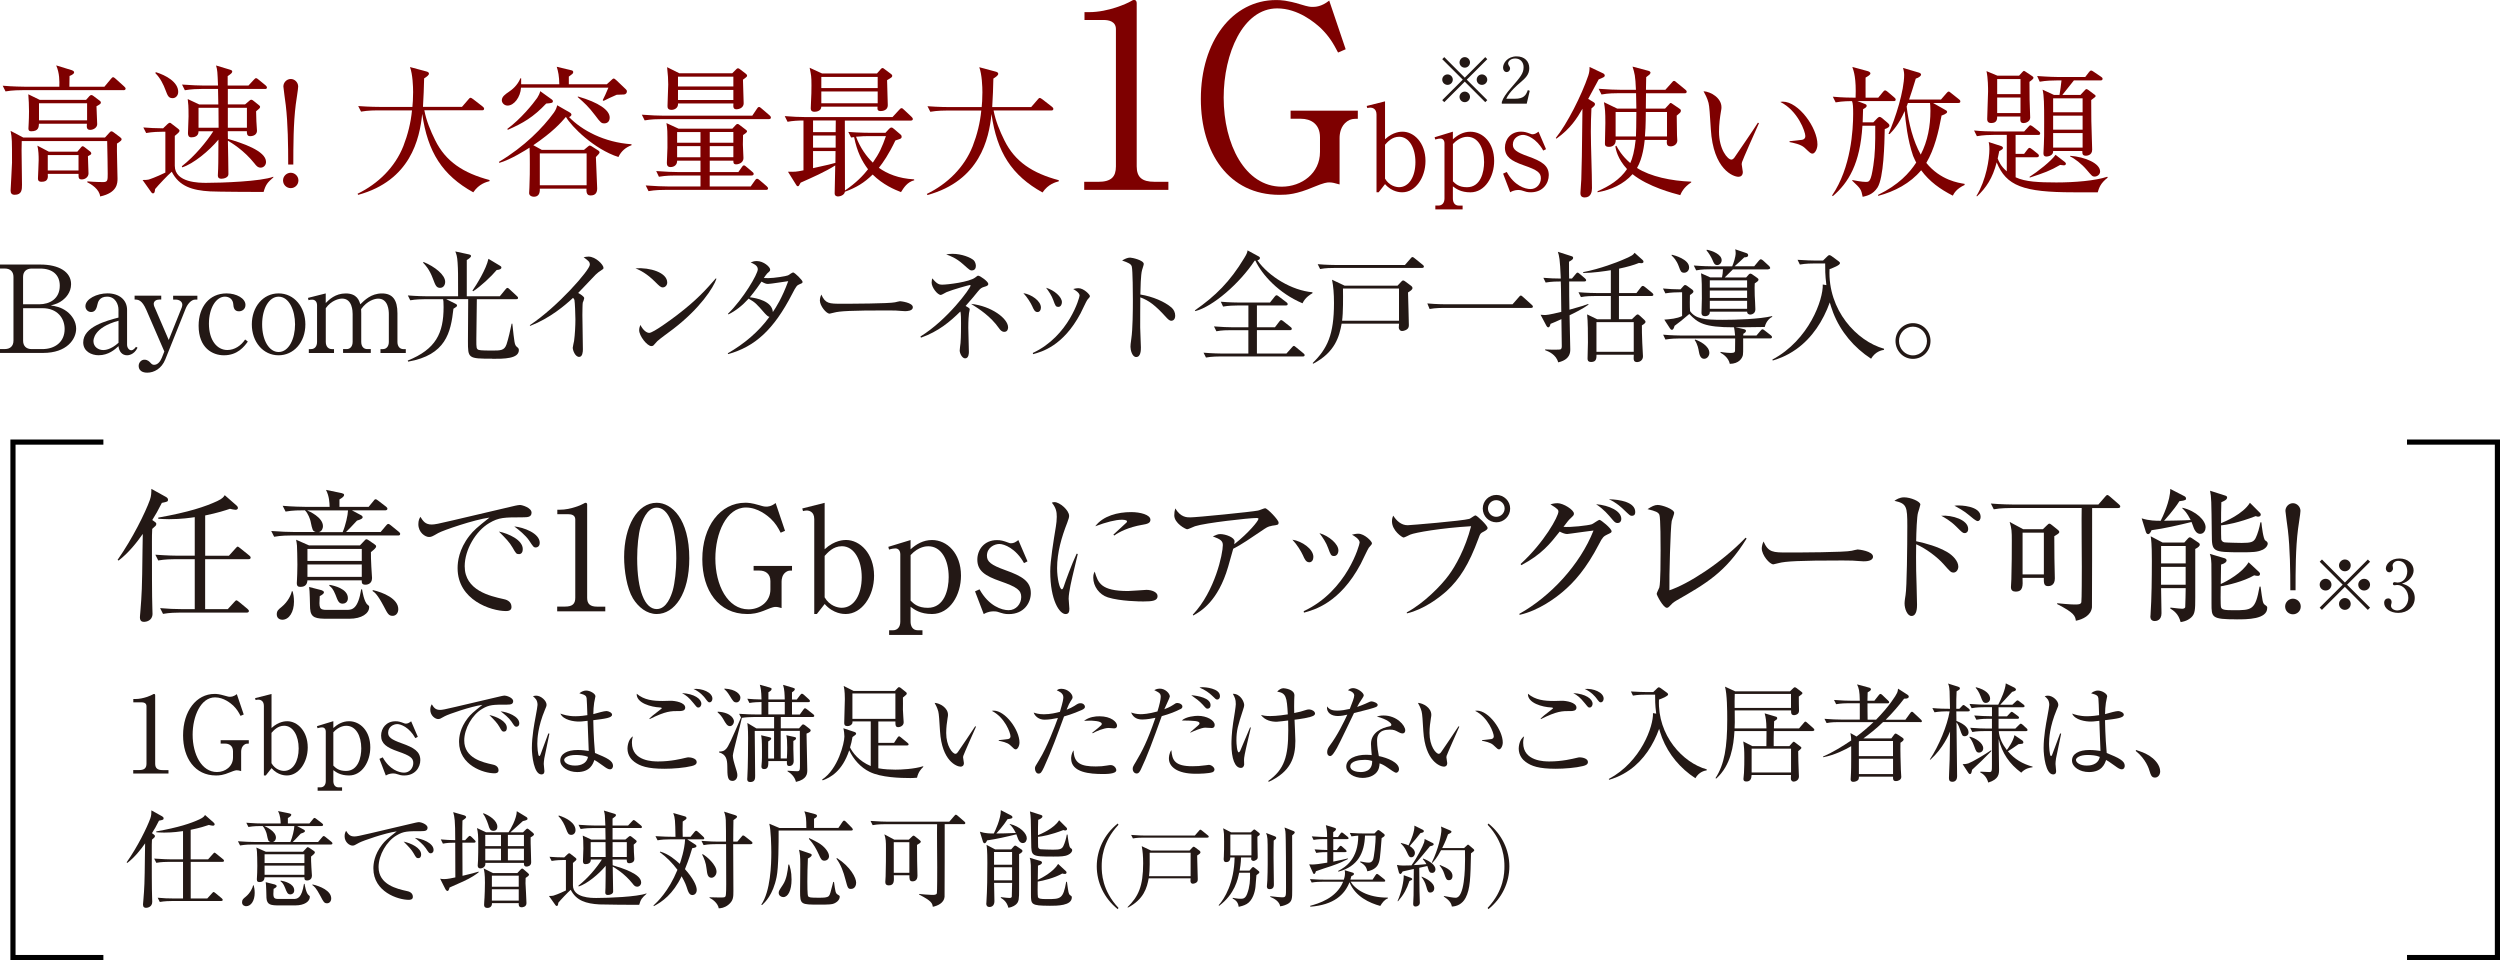 <?xml version="1.0" encoding="UTF-8"?><svg id="_レイヤー_1" xmlns="http://www.w3.org/2000/svg" viewBox="0 0 601.41 230.97"><defs><style>.cls-1{fill:none;stroke:#000;stroke-width:1.24px;}.cls-2{fill:#7e0000;}.cls-3{fill:#231815;}</style></defs><g><g><path class="cls-2" d="m29.72,21.69H5.37c-.34,0-2.47,0-4.04.3l-.68-1.37c2.36.21,4.96.24,5.27.24h8.35c.04-1.37.07-3.22-.75-5.13l3.8,1.17c.17.07.51.21.51.51,0,.44-.89.79-1.1.86,0,.41-.03,2.23-.04,2.6h8.42s1.54-1.85,1.54-1.85c.21-.27.41-.45.55-.45.17,0,.48.24.62.38l2.02,1.82c.24.24.38.38.38.55,0,.31-.31.38-.51.38Zm-1.58,12.91c-.07,1.33.13,7.16.13,8.35,0,1.06,0,3.42-4.18,4.31-.17-1.75-2.16-2.98-3.08-3.39v-.24c1.95.17,3.66.17,3.8.17,1.1,0,1.1-.44,1.1-1.99,0-.41-.07-6.54-.13-7.88H5.23c-.03,1.26-.04,1.6-.04,2.25,0,1.34.1,7.09.1,8.25,0,1.1,0,2.43-1.75,2.43-.72,0-.99-.38-.99-1.03,0-.34.34-5.92.34-6.68,0-5.41,0-5.89-.34-7.67l3.05,1.61h19.65s1.06-1.16,1.06-1.16c.14-.17.31-.34.51-.34.17,0,.41.17.55.27l1.54,1.16c.27.21.34.34.34.48,0,.27-.1.38-1.13,1.06Zm-4.93-9.04c0,.69.17,3.7.17,4.31,0,.82-.89,1.37-1.68,1.37-.82,0-.89-.55-.79-1.47h-11.54c-.04.75-.07,1.81-1.85,1.81-.65,0-.68-.41-.68-.68,0-.21.07-1.2.07-1.4.03-.65.07-1.54.07-2.71,0-1.2-.07-3.05-.17-4.11l2.74,1.34h11.16s.79-.89.79-.89c.1-.1.31-.27.48-.27s.31.1.51.24l1.54,1.16c.14.1.24.24.24.41,0,.24-.14.41-1.06.89Zm-2.06,12.02c0,.65.14,3.56.14,4.14,0,.82-.75,1.44-1.61,1.44-.79,0-.79-.41-.79-1.34h-7.4c.07.79.14,1.92-1.47,1.91-.86,0-.89-.48-.89-.82,0-.17.17-3.66.17-4.38,0-1.16-.03-2.33-.31-3.49l2.74,1.44h6.88s.82-.96.82-.96c.14-.17.27-.34.45-.34.17,0,.34.14.48.24l1.33,1.03c.17.14.27.31.27.45,0,.27-.27.41-.82.68Zm-.2-12.74h-11.57s0,4.11,0,4.11h11.57s0-4.11,0-4.11Zm-2.06,12.46h-7.4s0,3.7,0,3.7h7.4s0-3.7,0-3.7Z"/><path class="cls-2" d="m63.4,46.18c-2.05,0-11.03-.04-12.84-.14-4.28-.24-7.46-1.2-9.24-4.73-.86.72-3.32,3.32-4.01,4.18-.07.75-.17,1.03-.51,1.03-.21,0-.31-.14-.41-.27l-2.09-2.95c.82,0,1.13-.03,1.44-.1.27-.07,1.71-.55,4.04-1.68v-9.83s-.58,0-.58,0c-.86,0-2.5.03-4.04.31l-.68-1.34c1.78.14,2.53.17,4.76.21l1.03-.99c.21-.17.38-.34.58-.34s.31.14.48.27l1.51,1.16c.17.14.34.31.34.45,0,.31-.14.45-1.13,1.27v7.19c0,4.11,5.96,4.11,7.56,4.11,3.7,0,13.25-.34,16.13-1.47l.03.14c-1.44,1.27-1.85,1.75-2.36,3.53Zm-21.91-22.57c-.92,0-1.16-.58-1.64-1.85-.51-1.4-1.3-3.01-2.46-4.14l.07-.27c2.43.75,5.41,2.36,5.41,4.76,0,.82-.55,1.51-1.37,1.51Zm22.26-2.22h-8.94s0,3.73,0,3.73h4.14s.96-.82.96-.82c.14-.14.38-.31.51-.31.17,0,.31.07.44.17l1.47,1.17c.1.07.24.24.24.38,0,.27-.24.48-.96,1.06,0,.38.07,2.09.07,2.43s.14,2.05.14,2.23c0,1.34-1.54,1.33-1.64,1.33-.82,0-.79-.69-.79-1.2h-4.59s.03,1.85.03,1.85c3.29.96,9.18,2.85,9.17,5.55,0,.75-.55,1.37-1.3,1.37-.69,0-1.1-.51-1.44-.96-2.64-3.32-5.72-5.1-6.44-5.52.03,1.27.14,6.92.13,8.05,0,.82-1.1,1.1-1.68,1.1-.86,0-.86-.58-.86-.82s.07-1.34.07-1.54c.07-1.13.04-6.06.07-7.05-2.23,2.7-6.06,5.85-8.73,6.67l-.07-.27c3.12-2.43,5.99-5.96,7.57-8.42h-3.56c.04,1.3-1.13,1.47-1.75,1.47-.68,0-.79-.55-.79-.99,0-.38.14-3.42.14-4.04,0-2.6-.07-3.12-.2-4.18l2.77,1.3h4.59s-.07-3.73-.07-3.73h-3.94c-.86,0-2.47.03-4.04.31l-.68-1.37c2.19.17,4.31.24,5.27.24h3.39c-.14-3.32-.14-3.7-.48-4.83l3.42,1.03c.21.07.48.17.48.41,0,.34-.27.55-1.1,1.13v2.26h5s1.27-1.37,1.27-1.37c.21-.21.38-.41.55-.41.21,0,.48.24.65.38l1.64,1.34c.14.14.34.31.34.55,0,.31-.31.34-.51.34Zm-11.2,4.55h-4.79s0,4.79,0,4.79h4.83c0-.34-.03-3.73-.03-4.79Zm6.85,0h-4.59s0,4.79,0,4.79h4.59s0-4.79,0-4.79Z"/><path class="cls-2" d="m71.79,43.41c0,1.06-.86,1.85-1.85,1.85-.99,0-1.85-.79-1.85-1.85s.89-1.85,1.85-1.85c.96,0,1.85.79,1.85,1.85Zm-2.46-3.84c0-4.66-.07-9.86-.58-14.24-.1-.72-.58-4.31-.58-4.52,0-.99.82-1.81,1.78-1.81.99,0,1.78.86,1.78,1.82,0,.62-.51,3.63-.58,4.31-.58,4.59-.58,9.93-.59,14.45h-1.23Z"/><path class="cls-2" d="m113.86,46.27c-7.43-4.11-10.99-9.69-12.29-18.87-.62,6.03-2.81,16.02-15.41,19.48l-.14-.27c4.93-2.4,9.01-6.37,11.03-11.5,1.06-2.74,1.78-5.61,2.06-8.56h-8.22c-.27,0-2.43,0-4.04.3l-.68-1.34c2.71.21,5.1.21,5.27.21h7.77c.07-.79.17-1.85.17-3.56,0-1.3-.1-4.25-.75-6.03l3.94,1.06c.31.07.62.24.62.51,0,.38-.48.72-1.16,1.16-.04,2.23-.14,4.35-.28,6.85h9.38s1.54-1.78,1.54-1.78c.17-.21.34-.41.51-.41.17,0,.41.17.65.34l2.29,1.78c.14.1.34.31.34.51,0,.38-.34.38-.51.38h-13.87c.48,2.53,1.47,4.89,2.6,7.19,2.53,5.14,6.78,7.91,13.08,9.59v.27c-.75.21-2.5.62-3.9,2.67Z"/><path class="cls-2" d="m140.47,36.07l.89-.75c.24-.21.38-.31.55-.31.14,0,.41.17.62.31l1.44.92c.17.1.27.27.27.41,0,.21-.34.58-.89,1.13.03,1.2.31,6.92.31,7.53,0,.99-.38,1.71-1.58,1.71-.51,0-1.1-.17-.99-1.64h-11.23c.07,1.33-.45,1.95-1.44,1.95-.62,0-1.13-.34-1.13-.89,0-.38.03-.96.07-1.37.1-2.16.1-4.18.1-5.51,0-1.23,0-3.08-.07-4.04-.86.55-4.49,2.87-7.26,3.66l-.1-.24c6.2-3.7,10.62-8.28,13.19-11.81.48-.65.72-1.3.82-1.81l2.98,1.71c.24.14.45.31.45.58,0,.17-.24.45-.58.55,3.08,3.19,8.46,6.1,15.03,6.54v.24c-1.4.51-2.5,1.44-3.15,2.84-5.89-1.92-11.26-7.3-12.63-9.66-1.23,1.44-3.08,3.56-7.84,6.81l2.05,1.13h10.14Zm5.52-15.81l1.16-1.06c.14-.14.34-.31.48-.31.17,0,.38.17.72.48l2.19,2.09c.17.14.27.31.27.55,0,.34-.27.69-.68.72-.31.03-1.3.07-1.78.07-.58.21-2.77,1.27-3.15,1.47l-.21-.17c.27-.51.92-1.88,1.37-3.01h-21.02c-.14,2.32-1.71,4.31-3.22,4.31-.89,0-1.4-.72-1.4-1.27,0-.89.86-1.47,1.71-2.05.75-.51,2.02-1.47,2.77-3.25h.17s0,1.44,0,1.44h9.18c-.03-1.98-.27-3.08-.62-4.21l3.56.86c.21.03.41.17.41.44,0,.17-.1.34-.24.45-.1.1-.58.44-.82.62v1.85s9.14,0,9.14,0Zm-13.25,3.66c.14.1.27.27.27.41,0,.45-.38.48-1.61.58-3.15,3.32-5.55,4.69-9.25,6.33l-.1-.24c3.18-2.33,6.17-5.99,7.19-7.46.24-.34.65-1.16.72-1.61l2.77,1.99Zm-2.88,12.98v7.67s11.26,0,11.26,0v-7.67s-11.26,0-11.26,0Zm9.18-13.69c5,1.44,7.63,3.29,7.63,5.07,0,.92-.55,1.4-1.3,1.4-.68,0-.89-.17-2.19-1.92-1.58-2.09-2.6-3.01-4.21-4.42l.07-.14Z"/><path class="cls-2" d="m180.97,27.83l1.1-1.64c.14-.24.31-.45.51-.45.17,0,.27.03.65.38l1.88,1.61c.17.14.34.34.34.55,0,.31-.27.38-.51.38h-25.82c-.86,0-2.5.02-4.04.3l-.68-1.37c2.12.17,4.25.24,5.27.24h21.3Zm-4.79,3.12l.69-.75c.14-.17.34-.38.58-.38.17,0,.34.14.51.27l1.44,1.1c.14.1.31.24.31.41,0,.27-.55.62-.96.89,0,.48-.04,1.54-.04,2.29,0,.51.14,3.05.14,3.22,0,1.37-1.51,1.54-1.71,1.54-.72,0-.72-.41-.72-.89h-5.68s0,2.74,0,2.74h6.88s.82-1.16.82-1.16c.21-.31.31-.44.51-.44s.31.07.65.38l1.37,1.16c.1.07.34.27.34.51,0,.34-.34.38-.55.38h-10.03s0,2.63,0,2.63h9.86s.99-1.4.99-1.4c.21-.31.31-.44.55-.44.17,0,.31.07.62.34l1.68,1.44c.27.24.34.41.34.51,0,.34-.31.38-.51.38h-24.24c-.62,0-2.36,0-4.01.3l-.68-1.37c2.12.17,4.25.24,5.27.24h7.91s0-2.63,0-2.63h-5.96c-.62,0-2.36,0-4.04.3l-.65-1.37c2.12.17,4.21.24,5.24.24h5.41s0-2.74,0-2.74h-5.62c.03.99-.69,1.54-1.58,1.54-.65,0-.89-.38-.89-.96,0-.58.14-3.15.14-3.66,0-4.21,0-4.49-.24-5.96l2.91,1.34h12.94Zm-.03-13.32l.82-.82c.17-.17.34-.38.55-.38s.38.14.55.27l1.34,1.03c.17.14.31.27.31.48,0,.17-.14.31-.27.41-.1.1-.62.48-.72.55,0,.89.17,4.9.17,5.68,0,.99-.96,1.44-1.75,1.44-.75,0-.79-.55-.72-1.4h-13.32c.07,1.13-.89,1.54-1.54,1.54-.99,0-.99-.58-.99-.99,0-.79.17-4.38.17-5.1,0-1.47-.07-2.12-.27-4.18l2.95,1.47h12.74Zm-13.26,17.53v2.67s5.61,0,5.61,0v-2.67s-5.61,0-5.61,0Zm0-3.39v2.57s5.62,0,5.62,0v-2.57h-5.62Zm.21-10.14v2.43s13.32,0,13.32,0v-2.43h-13.32Zm0-3.19v2.36s13.32,0,13.32,0v-2.36s-13.32,0-13.32,0Zm13.32,15.89v-2.57s-5.68,0-5.68,0v2.57s5.68,0,5.68,0Zm0,3.49v-2.67s-5.68,0-5.68,0v2.67h5.68Z"/><path class="cls-2" d="m216.71,46.2c-1.51-.58-4.28-1.75-6.78-4.21-2.09,2.02-3.9,3.11-6.68,4.14-.1.79-1.13,1.13-1.64,1.13-.24,0-.82-.07-.82-.75,0-.96.14-5.65.14-6.71-2.43,1.54-5.48,2.87-8.32,4.14-.41.75-.45.86-.68.86-.21,0-.31-.17-.45-.41l-1.92-3.08c1.75.03,1.92.03,3.73-.34v-11.98c-1.2,0-2.63.07-3.83.31l-.68-1.37c1.75.14,3.49.24,5.27.24h20.65s1.58-1.71,1.58-1.71c.24-.27.41-.45.62-.44.17,0,.27.1.65.45l1.71,1.61c.1.1.34.34.34.55,0,.34-.34.38-.51.38h-15.85c.03,8.97.03,16.36.03,16.81,2.71-1.81,4.49-3.73,5.55-5.1-1.51-2.02-2.64-4.21-3.35-7.74-.24.03-.41.07-.72.1l-.68-1.34c2.67.21,5.21.21,5.24.21h3.7s.89-.96.89-.96c.14-.17.38-.31.55-.31.21,0,.38.14.58.31l1.61,1.37c.24.21.27.38.27.55,0,.24-.14.41-.41.51-.14.07-.92.31-1.1.38-1.58,3.32-3.01,5.38-3.97,6.57,2.02,1.44,4.72,2.57,8.46,2.78l.07.21c-1.71.44-2.53,1.78-3.22,2.88Zm-3.31-26.91c0,.96.17,5.17.17,6.03,0,1.2-1.2,1.4-1.68,1.4-.89,0-.82-.48-.79-1.06h-13.53c0,.99-1.06,1.23-1.61,1.23-.92,0-.92-.58-.92-.86s.07-1.51.07-1.75c.07-1.2.1-2.36.1-3.73,0-2.23-.07-2.43-.44-4.25l2.98,1.37h13.22s.93-1.06.93-1.06c.14-.14.24-.24.41-.24.17,0,.38.17.55.31l1.51,1.13c.1.07.27.24.27.41,0,.34-.14.41-1.23,1.06Zm-17.81,17.05v4.11c3.87-.85,4.31-.96,5.38-1.27l.03-2.84h-5.41Zm5.44-3.73h-5.44s0,2.91,0,2.91h5.44s0-2.91,0-2.91Zm-5.44-3.63v2.81h5.44s.03-2.81.03-2.81h-5.48Zm15.55-6.98h-13.56s0,2.84,0,2.84h13.56s0-2.84,0-2.84Zm0-3.49h-13.56s0,2.67,0,2.67h13.56s0-2.67,0-2.67Zm-2.4,14.24c-.38,0-1.44,0-2.81.14.99,2.67,2.57,4.83,4.04,6.23,1.58-2.26,2.23-3.73,3.15-6.37h-4.38Z"/><path class="cls-2" d="m250.81,46.31c-7.43-4.11-10.99-9.69-12.29-18.87-.62,6.03-2.81,16.02-15.41,19.48l-.14-.27c4.93-2.4,9.01-6.37,11.03-11.5,1.06-2.74,1.78-5.61,2.06-8.56h-8.22c-.27,0-2.43,0-4.04.3l-.68-1.34c2.71.21,5.1.21,5.27.21h7.77c.07-.79.17-1.85.17-3.56,0-1.3-.1-4.25-.75-6.03l3.94,1.06c.31.07.62.24.62.51,0,.38-.48.72-1.17,1.16-.03,2.23-.14,4.35-.28,6.85h9.38s1.54-1.78,1.54-1.78c.17-.21.34-.41.51-.41s.41.17.65.34l2.29,1.78c.14.1.34.31.34.51,0,.38-.34.38-.51.38h-13.87c.48,2.53,1.47,4.89,2.6,7.19,2.53,5.14,6.78,7.91,13.08,9.59v.27c-.75.21-2.5.62-3.9,2.67Z"/><path class="cls-2" d="m260.82,43.74h3.36c3.17,0,4.27-1.22,4.27-3.72V7.01c0-1.89-1.76-2.2-2.92-2.2h-4.64v-1.89h1.1c4.7,0,9.21-2.13,9.94-2.56.43-.24.61-.37.85-.37.55,0,.67.37.67.85v39.17c0,2.62,1.27,3.72,4.26,3.72h3.36v1.95h-20.25v-1.96Z"/><path class="cls-2" d="m322.25,44.37c-1.16-.31-1.65-.49-2.5-.49-.49,0-1.22.06-3.72,1.1-4.15,1.77-6.35,1.89-8.24,1.89-12.14,0-18.91-10.01-18.91-23.07,0-13.85,7.57-23.79,18.12-23.79,1.1,0,2.62.06,5.86,1.04,1.95.61,2.44.61,2.87.61.61,0,2.13,0,4.03-1.52l3.96,11.71-1.83.79c-1.16-2.2-2.07-3.84-4.21-5.92-1.34-1.22-5.37-4.7-10.43-4.7-8.24,0-12.88,10.85-12.88,21.47,0,11.22,5.12,21.41,13.96,21.42,4.82,0,9.21-3.23,9.21-8.35v-3.54c0-3.23-2.25-4.45-4.57-4.45h-2.5s0-1.95,0-1.95h16.17s0,1.96,0,1.96c-1.1,0-1.65,0-2.56.61-1.59,1.1-1.83,2.99-1.83,4.03v11.16Z"/><path class="cls-2" d="m333.19,24.37v9.13c1.97-1.83,3.85-1.83,4.22-1.82,2.71,0,5.51,2.63,5.51,7.05,0,4.02-2.43,7.53-5.59,7.53-.37,0-2.43,0-4.14-1.97l-1.54,1.97h-.51s0-18.69,0-18.69c0-1.51-1.08-1.68-1.51-1.68-.26,0-.46.06-.71.11l-.14-.51,4.42-1.11Zm0,18.6c.97,1.68,2.57,2.05,3.37,2.06,2.43,0,3.94-2.59,3.94-6.02,0-3.42-1.51-6.11-3.91-6.11-1.74,0-2.83,1.28-3.4,1.91v8.16Z"/><path class="cls-2" d="m349.51,31.68v1.83c1.11-1,2.48-1.83,4.22-1.82,2.97,0,5.71,2.6,5.71,7.02,0,3.82-2.2,7.56-5.71,7.56-2.34,0-3.48-.89-4.22-1.43v2.91c0,.86.37,1.71,1.43,1.71h.91v.91h-6.56s0-.92,0-.92h.74c.91,0,1.46-.66,1.46-1.71v-13.24c0-.8-.45-1.17-.97-1.17-.23,0-.71.06-1.26.23l-.14-.54,4.39-1.34Zm0,11.93c.6.6,1.43,1.43,3.4,1.43,3.31,0,4.11-3.68,4.11-6.05,0-3.45-1.48-6.08-4.02-6.08-.31,0-1.88,0-3.48,1.74v8.96Z"/><path class="cls-2" d="m371.93,35.88l-.68.34c-1.63-2.94-3.94-3.77-4.85-3.77-1.03,0-2.45.74-2.46,2.31,0,1.17.77,1.83,3.65,2.85,3.28,1.17,4.99,2.2,4.99,4.51,0,1.91-1.34,4.14-4.34,4.14-.83,0-1.14-.11-2.31-.49-.2-.06-.6-.06-.69-.06-.26,0-1.05,0-1.94.54l-1.71-4.48.88-.4c1.83,3.31,4.39,4.11,5.73,4.11,1.48,0,2.48-1.26,2.48-2.6s-.83-1.97-4.11-3.11c-3.05-1.06-4.54-2.08-4.54-4.25,0-1.97,1.37-3.85,3.85-3.85.77,0,1.23.11,2.37.54.11.06.26.09.4.09.54,0,.88-.2,1.46-.63l1.8,4.19Z"/><path class="cls-2" d="m384.59,19.1c-1.1,2.05-1.78,3.32-2.53,4.69l1.3.79c.24.14.34.34.34.48,0,.17-.1.34-.24.48-.24.24-.55.48-.62.55-.1,2.19-.14,3.73-.14,5.55,0,3.77.27,9.83.27,13.63,0,.82-.21,2.23-1.75,2.23-.96,0-1.03-.68-1.03-1.06,0-.51.21-2.77.21-3.25.14-3.8.14-5.51.28-17.02-1.3,2.26-2.88,4.79-6.27,7.19l-.14-.17c2.74-3.42,6.2-10.24,7.81-15,.27-.79.31-1.4.31-2.09l3.25,1.54c.24.1.41.34.41.51,0,.34-.17.41-1.47.96Zm19.61,27.84c-1.71-.45-7.67-1.99-11.47-5.04-2.16,2.43-5.21,3.8-8.42,4.35v-.24c2.77-1.2,5.41-2.81,7.09-5.34-2.29-2.5-2.67-4.66-2.81-5.45l.24-.17c.45.82,1.3,2.4,3.35,4.18.51-1.03,1.03-2.94,1.3-5.58h-4.79c.03,1.27-.86,1.68-1.64,1.68-.96,0-.96-.51-.96-.82,0-.79.1-4.21.1-4.9,0-2.74-.07-3.42-.34-5.03l3.18,1.54h4.62c-.03-.58-.07-3.15-.07-3.7h-4.28c-.62,0-2.4,0-4.04.31l-.68-1.37c2.12.17,4.25.24,5.27.24h3.7c-.14-3.42-.31-3.94-.82-5.58l3.87,1.03c.27.07.45.27.45.41,0,.17-.14.38-.24.48-.31.27-.68.51-.79.62-.03.58-.03.62-.03,1.44s0,.96-.03,1.61h4.66s1.54-1.71,1.54-1.71c.24-.27.34-.44.55-.44s.38.17.62.38l2.09,1.71c.17.14.34.31.34.51,0,.34-.27.38-.51.38h-9.28c0,.58-.04,3.18-.04,3.69h4.62s.86-.92.86-.92c.27-.31.38-.44.48-.44.17,0,.31.14.58.31l1.51,1.03c.27.17.38.27.38.51,0,.24-.07.38-.21.51-.24.24-.68.58-.79.68,0,.62.03,3.63.07,4.73,0,.21.07,1.1.07,1.27,0,.82-.75,1.4-1.61,1.4-.62,0-.92-.34-.92-.92,0-.1,0-.21.03-.62h-5.34c-.1.92-.45,4.38-1.85,6.74,3.22,2.06,8.25,3.12,13.04,3.29v.17c-1.88,1.23-2.4,2.53-2.64,3.08Zm-15.54-20v5.89s4.89,0,4.89,0c.04-.92.1-3.08.1-5.89h-5Zm12.36,0h-5.1c0,3.05-.14,5.31-.21,5.89h5.31s0-5.89,0-5.89Z"/><path class="cls-2" d="m419.06,39.07c-.03.17-.07.27-.07.45,0,.27.27,1.58.27,1.85,0,.89-.55,1.16-1.06,1.16-1.2,0-6.06-1.71-6.64-11.47-.21-3.39-.34-5.55-.55-6.3-.31-1.23-.86-2.16-1.2-2.81,1.75.1,4.31,1.61,4.31,3.84,0,.24,0,.44-.14,1.13-.21,1.27-.45,2.94-.45,4.76,0,4.21,2.05,6.71,2.98,6.71.38,0,.72-.44.82-.62,1.54-2.29,4.08-5.92,5.55-8.25l.27.1c-.48,1.03-4.04,9.07-4.11,9.45Zm16.95-2.12c-.41,0-.55-.14-1.88-1.4-.92-.86-2.77-1.2-3.63-1.37v-.21c.48-.07,2.81-.27,3.05-.34.45-.1.75-.38.75-.89,0-1.06-1.78-6.1-6.02-8.22.24-.03.31-.07.58-.07,3.83,0,8.35,6.3,8.35,10.28,0,1.2-.65,2.23-1.2,2.23Z"/><path class="cls-2" d="m455.49,24.32h-8.66s1.71.65,1.71.65c.48.17.51.31.51.48,0,.31-.21.44-.86.82-.03.86-.03,1.4-.1,3.15h2.57s.96-.99.96-.99c.14-.14.38-.31.51-.31.27,0,.51.21.69.34l1.4,1.2c.14.14.31.34.31.51,0,.27-.1.51-1.13.89-.07,3.56-.24,11.71-1.75,14.07-1.1,1.68-2.57,1.99-3.56,2.22-.38-1.85-.44-1.92-2.5-3.87v-.17c.72.14,2.33.45,3.25.45.82,0,1.23,0,1.82-3.97.41-2.64.48-5.14.45-9.55h-3.08c-.55,9.14-3.36,13.73-7.13,16.95l-.17-.17c4.59-6.71,5.07-15.85,5.07-19.62,0-1.61-.03-2.43-.27-3.08-.44,0-2.29,0-3.94.31l-.68-1.37c2.19.21,4.49.24,5.48.24.17-4.62-.41-6.33-.79-7.4l3.63.99c.27.07.72.24.72.58s-.68.72-1.16.99c.03.79-.04,4.14,0,4.83h3.05s1.1-1.33,1.1-1.33c.21-.27.34-.41.55-.41.17,0,.38.14.62.34l1.58,1.34c.21.17.34.31.34.55,0,.31-.27.34-.51.34Zm14.27,22.74c-3.01-1.54-5.58-3.36-7.6-6.1-2.64,3.15-6.37,5.1-10.34,6.16l-.03-.24c4.93-2.4,7.53-5.24,9.18-7.77-.17-.38-.55-1.06-.75-1.61-1.33-3.84-1.81-8.25-2.02-10.79-1.41,3.29-2.91,4.79-3.63,5.55l-.27-.07c1.68-3.73,3.77-10.37,3.77-14.17,0-.72-.17-1.34-.27-1.68l3.83,1.13c.24.07.51.24.51.48,0,.27-.48.72-1.27.96-.65,2.12-1.1,3.56-1.61,5.03h7.67s1.3-1.5,1.3-1.5c.27-.31.38-.41.55-.41s.24.07.62.38l1.85,1.47c.14.1.34.27.34.51,0,.38-.34.38-.51.38h-6.06s2.84,1.61,2.84,1.61c.27.14.55.27.55.55,0,.41-1.1.79-1.34.86-.72,3.97-1.71,8.08-3.67,11.4,3.42,4.18,7.74,4.8,9.21,5.04v.27c-1.92.89-2.5,1.92-2.84,2.57Zm-5.47-22.29h-5.31c-.07.14-.27.75-.31.85.48,4.07,1.57,8.32,3.39,11.57,1.68-3.25,2.33-6.92,2.33-10.54,0-1.06-.07-1.58-.1-1.88Z"/><path class="cls-2" d="m484.89,37.82v4.83c2.33,1.1,5.55,1.23,9.79,1.24,4.42,0,9.35-.41,12.26-1.37l.1.21c-1.78,1.37-2.09,2.5-2.4,3.53h-5.85c-12.09,0-16.16-1.55-18.46-7.2-.99,3.83-2.54,6.13-4.73,8.18l-.14-.1c2.36-3.87,3.12-8.9,3.12-11.26,0-.21,0-.99-.17-1.71l2.98.96c.27.1.45.27.45.44,0,.27-.1.34-.89.79-.1.58-.21.99-.38,1.78.27.65.68,1.78,2.19,3.08v-8.77s-3.15,0-3.15,0c-.82,0-2.5.03-4.04.31l-.68-1.37c1.68.17,3.59.24,5.27.24h6.78s.96-1.06.96-1.06c.24-.24.38-.44.51-.44.14,0,.48.21.65.34l1.4,1.1c.17.14.34.31.34.51,0,.38-.31.38-.51.38h-5.41s0,4.55,0,4.55h2.05s.75-.99.75-.99c.21-.24.34-.45.55-.45.14,0,.27.07.62.34l1.3,1.03c.14.14.34.27.34.51,0,.34-.34.38-.51.38h-5.1Zm.83-19.62l.75-.82c.14-.17.34-.34.41-.34.1,0,.34.17.45.24l1.54,1.03c.1.07.31.21.31.41,0,.31-.65.72-.96.96,0,.82,0,2.81.03,4.25.03.72.14,3.77.14,4.38,0,.92-1.06,1.3-1.54,1.3-.89,0-.86-.51-.82-1.58h-5.58c0,.61-.03,1.57-1.44,1.57-.96,0-.96-.72-.96-.99,0-1.06.21-5.65.21-6.57,0-.86,0-3.15-.38-4.93l2.64,1.1h5.2Zm-5.27,5.27v3.73s5.61,0,5.61,0v-3.73s-5.61,0-5.61,0Zm0-4.45v3.63s5.61,0,5.61,0v-3.63s-5.61,0-5.61,0Zm7.77,23.53c1.92-1.2,5.31-3.87,6.27-5.31l2.26,1.75c.14.1.24.31.24.41,0,.24-.27.38-.48.38-.14,0-.79-.1-.92-.1-2.4,1.4-3.87,1.92-7.29,3.04l-.07-.17Zm10.69-23.21c-.38.51-2.33,2.94-2.78,3.49h4.35s.99-1.06.99-1.06c.17-.17.31-.34.44-.34s.31.1.51.24l1.27.96c.21.14.44.27.44.48,0,.17-.1.24-1.06.96,0,1.16,0,1.58.03,5.03,0,.99.2,5.82.2,6.92,0,1.44-1.44,1.44-1.51,1.44-.86,0-.86-.51-.86-1.13h-7.02c.1,1.16-1.37,1.33-1.58,1.33-.75,0-.75-.51-.75-.82l.1-2.12c.07-1.13.07-2.36.07-5.41,0-4.25-.03-6.3-.38-7.74l2.74,1.27h1.33c.21-1.23.34-2.16.48-3.49h-1.2c-.82,0-2.53.03-4.04.31l-.62-1.37c2.81.21,4.83.24,5.24.24h6.33s.89-1.16.89-1.16c.17-.21.34-.41.55-.41.14,0,.34.14.65.34l1.71,1.16c.17.1.38.27.38.51,0,.34-.34.38-.51.38h-6.44Zm-5,12.67v3.49s7.09,0,7.09,0v-3.49s-7.09,0-7.09,0Zm0-4.18v3.36s7.09,0,7.09,0v-3.36s-7.09,0-7.09,0Zm0-4.18v3.36s7.09,0,7.09,0v-3.36s-7.09,0-7.09,0Zm4.11,13.83c3.59.27,7.19,1.82,7.19,3.77,0,.75-.69,1.23-1.34,1.23-.51,0-.65-.17-1.85-1.58-1.23-1.47-2.98-2.81-4.01-3.25v-.17Z"/></g><g><path class="cls-3" d="m0,63.64h9.7c4.46,0,7.4,1.75,7.4,4.72,0,2.04-1.37,3.35-2.01,3.84-.9.7-1.63.96-2.88,1.28,1.14.17,2.45.38,3.9,1.46,1.25.96,2.21,2.45,2.21,4.11,0,2.59-2.27,5.85-7.92,5.85H0v-.93h1.17c1.22,0,2.07-.67,2.07-2.01v-15.35c0-1.25-.76-2.01-2.07-2.01H0v-.96Zm5.56,10.49v7.84c0,1.25.73,2.01,2.07,2.01h2.53c3.12,0,5.39-1.75,5.39-4.83,0-2.62-1.78-5.01-5.3-5.01h-4.69Zm0-.93h3.87c2.53,0,4.95-1.31,4.95-4.48,0-2.62-1.78-4.11-4.69-4.11h-2.07c-1.22,0-2.07.67-2.07,2.01v6.58Z"/><path class="cls-3" d="m33.08,83.66c-.87,1.81-2.39,1.81-2.51,1.81-1.22,0-1.92-.93-2.07-2.19-.82.76-2.39,2.18-4.78,2.18-1.72,0-3.7-.93-3.7-3.09,0-3.76,5.59-5.21,8.48-5.97v-1.95c0-1.19-.73-3.09-2.74-3.09-1.89,0-2.21,1.4-2.3,1.81-.2.87-.44,1.89-1.54,1.89-.76,0-1.37-.61-1.37-1.4,0-1.75,2.77-3.09,5.3-3.09,2.8,0,4.72,1.54,4.72,3.99v8.36c0,.79.52,1.34.99,1.34.52,0,.93-.52,1.14-.82l.38.2Zm-4.57-6.5c-6.03,1.63-6.03,4.6-6.03,4.92,0,1.37,1.19,2.13,2.36,2.13.38,0,1.81-.06,3.67-1.75v-5.3Z"/><path class="cls-3" d="m39.52,84.53l-4.31-9.96c-1.08-2.48-2.01-2.51-2.83-2.51v-.93h6.41v.93h-.5c-.67,0-1.31.38-1.31,1.05,0,.23.09.5.12.58l3.49,8.1,3.15-7.86c.06-.17.12-.5.12-.61,0-.79-.76-1.25-1.6-1.25h-.61v-.93h5.83v.93h-.52c-1.02,0-1.92,1.22-2.3,2.18l-4.89,12.2c-.9,2.24-2.71,3.2-4.34,3.2-.32,0-2.04,0-2.07-1.63,0-.82.64-1.49,1.37-1.49.79,0,1.19.44,1.54.82.26.29.47.41.82.41.82,0,1.46-.76,1.84-1.69l.61-1.54Z"/><path class="cls-3" d="m59.61,82.18c-.84,1.17-2.45,3.29-5.74,3.29-2.74,0-6.09-1.75-6.09-7.11,0-4.49,2.54-7.78,6.73-7.78,2.36,0,4.54,1.19,4.54,2.77,0,.99-.76,1.54-1.57,1.54-1.22,0-1.31-1.05-1.37-1.78-.17-1.69-1.75-1.75-1.98-1.75-2.13,0-3.87,2.71-3.87,6.49,0,4.05,1.98,6.35,4.43,6.35,1.75,0,3.29-1.05,4.28-2.53l.64.5Z"/><path class="cls-3" d="m67.02,85.47c-3.76,0-6.44-3.26-6.44-7.43,0-4.19,2.68-7.46,6.44-7.46,3.76,0,6.44,3.29,6.44,7.46,0,4.4-2.88,7.43-6.44,7.43Zm0-14.1c-2.27,0-3.96,2.82-3.96,6.67s1.69,6.64,3.96,6.64c2.5,0,3.96-3.23,3.96-6.64,0-3.44-1.46-6.67-3.96-6.67Z"/><path class="cls-3" d="m78.36,70.59v2.3c.79-.79,2.3-2.3,4.81-2.3,2.74,0,3.26,1.78,3.5,2.62.99-.96,2.59-2.62,5.21-2.62,2.56,0,3.73,1.54,3.73,4.78v6.87c0,1.11.58,1.75,1.46,1.75h.55v.93h-6.09v-.93h.52c1.02,0,1.49-.79,1.49-1.75v-6.7c0-.82-.14-3.7-2.56-3.7-.82,0-2.65.47-4.11,2.53,0,.23.03.47.03.99v6.87c0,1.22.67,1.75,1.46,1.75h.84v.93h-6.67v-.93h.84c.79,0,1.46-.55,1.46-1.75v-6.7c0-.61-.06-3.7-2.53-3.7-.7,0-2.56.38-3.93,2.3v8.1c0,1.22.7,1.75,1.46,1.75h.52v.93h-6.06v-.93h.52c.87,0,1.46-.61,1.46-1.75v-8.77c0-.9-.49-1.37-1.19-1.37-.32,0-.61.03-.87.12l-.12-.55,4.28-1.08Z"/><path class="cls-3" d="m118.42,86.29c-5.85,0-5.85-.09-5.85-4.25,0-1.6.06-8.62.06-10.08h-5.3s2.18,1.08,2.18,1.08c.15.09.44.2.44.44,0,.26-.23.41-.87.79-.64,5.74-1.81,11.13-10.9,12.73l-.09-.26c6.76-2.74,8.62-6.55,8.62-12.87,0-1.28-.06-1.63-.12-1.89h-4.46c-.73,0-2.13.03-3.44.26l-.58-1.17c2.01.17,4.08.2,4.49.2h7.6c0-5.47,0-6.23-.12-8.1-.09-1.49-.29-2.04-.55-2.68l3.23.7c.35.09.55.15.55.41,0,.29-.58.7-1.02.96v8.71s7.95,0,7.95,0l1.34-1.63c.2-.23.32-.38.5-.38.15,0,.32.15.5.32l1.75,1.63c.23.2.29.29.29.47,0,.26-.23.29-.44.29h-9.47c-.03,1.66-.12,8.77-.12,9.7,0,2.04,0,2.27.58,2.51.41.15,2.65.15,3.17.15,2.1,0,3,0,3.52-1.51.41-1.22.96-3.61,1.22-4.95h.17c.5,4.6.52,5.1,1.08,5.56.35.29.49.41.49.79,0,2.1-3.61,2.1-6.44,2.1Zm-12.52-17.04c-.93,0-1.14-.58-1.75-2.19-.84-2.27-1.83-3.32-2.39-3.88l.15-.15c2.68,1.11,5.19,3.09,5.18,4.78,0,.76-.44,1.43-1.19,1.43Zm13.57-4.28c-1.28,1.54-3.84,3.93-5.65,5.1l-.17-.15c1.02-1.46,3.32-5.18,3.85-7.66l2.62,1.57c.29.17.5.29.5.52,0,.29-.23.52-1.14.61Z"/><path class="cls-3" d="m144.39,65.18c-.26.15-.52.38-1.11.9-.17.17-3.53,3.7-4.2,4.4.47.23,1.46.85,1.46,1.25,0,.17-.26.93-.35,1.08-.06.12-.09,2.42-.09,3,0,1.31.12,7.08.12,8.24,0,.61-.09,1.81-.9,1.81-.96,0-1.54-1.6-1.54-2.21,0-.26.29-1.4.32-1.63.21-1.51.32-3.64.32-5.21,0-.99-.12-4.17-.23-4.63-.06-.2-.15-.38-.35-.52-1.86,1.75-5.54,4.89-10.28,6.73l-.12-.15c6.76-4.48,14.45-13.31,14.45-14.56,0-.7-.32-.93-1.49-1.78.35-.09.7-.17,1.17-.17,1.72,0,3.61,1.95,3.61,2.71,0,.23-.06.29-.79.76Z"/><path class="cls-3" d="m159.44,69.14c-.5,0-.84-.35-1.78-1.28-2.04-2.07-3.67-2.83-4.78-3.32,3.5-.23,7.63,1.02,7.63,3.44,0,.64-.5,1.17-1.08,1.16Zm2.53,9.99c-.61.47-3.35,2.45-3.84,2.94-.15.15-.79.87-.93,1.02-.12.12-.35.17-.5.17-1.02,0-2.94-2.45-2.94-3.82,0-.52.17-.96.29-1.28.67,1.31,1.51,1.92,2.13,1.92.96,0,5.48-3.35,6.73-4.31,4.69-3.58,6.93-6.09,9.29-8.8l.15.09c-.7,2.13-3.96,7.14-10.37,12.06Z"/><path class="cls-3" d="m192.33,68.39c-.58.23-.79.41-1.75,2.3-4.49,8.71-9,12.7-15.41,14.5l-.09-.2c3.9-2.24,7.4-5.15,10.02-8.77-.29-.03-.61-.29-1.14-.87-2.01-2.3-2.3-2.62-3.87-3.5-1.57,1.72-3.18,2.97-4.87,3.79l-.09-.17c3.67-3.55,7.17-9.55,7.17-10.69,0-.96-1.14-1.4-1.72-1.63.38-.17.79-.35,1.46-.35,1.66,0,3.23,1.43,3.23,2.04,0,.32-.06.38-.73.96-.23.23-.58.79-.79,1.08.2,0,.5.03,1.05.03,1.43,0,4.37-.47,4.78-.67.2-.12,1.02-.7,1.22-.7.35,0,2.27,1.86,2.27,2.27,0,.29-.12.32-.76.58Zm-7.63-.09c-.23,0-.55,0-1.51-.55-1.52,2.24-2.65,3.58-2.8,3.76,1.63.2,5.36.93,5.53,3.56.76-1.14,2.16-3.26,3.7-7.43-.79.09-4.25.67-4.92.67Z"/><path class="cls-3" d="m217.8,74.86c-.26,0-.96-.06-1.02-.06-1.05-.09-1.34-.12-3.29-.12-8.88,0-11.51.17-12.82.52-.09.03-1.02.26-1.11.26-.76,0-2.33-1.86-2.33-3.2,0-.17.03-.73.35-1.4.99,2.21,1.89,2.21,4.92,2.21,2.01,0,11.48-.03,12.82-.35.17-.03,1.02-.26,1.19-.26s3.09.32,3.09,1.46c0,.9-1.46.93-1.81.93Z"/><path class="cls-3" d="m236.89,68.96c-.82.26-1.02.41-1.63,1.14-.64.82-1.57,1.92-2.97,3.5.9.52.99.58.99.85,0,.15-.15.73-.17.87-.06.38-.17,1.72-.17,3.52,0,.9.14,4.98.14,5.83,0,.2,0,1.54-.9,1.54-.73,0-1.31-1.22-1.31-1.89,0-.29.17-1.54.2-1.81.12-1.4.12-4.05.12-4.72s0-2.51-.17-2.85c-2.45,2.42-5.27,4.81-9.47,6.29l-.12-.29c6.47-3.96,12.06-11.62,12.06-12.26,0-.03-.03-.12-.17-.12-.17,0-4.17,1.11-5.62,1.72-.23.09-1.14.67-1.37.67-.82,0-2.21-1.84-2.21-2.94,0-.58.09-.82.17-1.05,1.08,1.37,1.69,1.52,2.33,1.52,1.34,0,6.61-.64,7.98-1.72.5-.38.55-.44.73-.44.44,0,2.42,1.4,2.42,1.98,0,.29-.18.47-.85.67Zm-3.09-3.9c-.41,0-.44,0-2.07-1.46-1.75-1.57-3.2-2.07-4.11-2.39.5-.09.79-.15,1.51-.15,2.24,0,4.43.9,5.13,1.57.38.38.5,1.05.5,1.34,0,.55-.26,1.08-.96,1.08Zm7.81,14.77c-.67,0-1.02-.5-1.31-.9-2.01-2.85-4.72-4.6-6.7-5.83,4.83.5,8.91,3.5,8.91,5.65,0,.15-.03,1.08-.9,1.08Z"/><path class="cls-3" d="m249.57,75.07c-.64,0-.93-.67-1.25-1.4-.38-.82-1.17-2.13-2.13-3.15,1.92.29,4.22,1.87,4.22,3.47,0,.58-.29,1.08-.84,1.08Zm12-2.94c-.18.2-1.37,2.77-1.63,3.26-4.2,7.89-9.38,9.26-11.42,9.81l-.06-.29c8.74-4.08,11.25-13.4,11.25-13.81,0-.7-1.17-1.37-1.54-1.57.38-.09.76-.2,1.28-.2,1.25,0,2.74,1.54,2.74,1.89,0,.2-.06.29-.61.9Zm-6.99,1.69c-.61,0-.7-.26-1.19-1.6-.38-1.08-1.08-2.13-1.75-3,1.98.58,3.82,2.21,3.82,3.47,0,.61-.32,1.14-.88,1.14Z"/><path class="cls-3" d="m281.8,77.18c-.44,0-.82-.38-1.28-.87-2.68-2.97-4.19-4.02-6.2-4.78,0,1.14-.06,6.2-.03,7.25,0,.76.17,4.11.17,4.78,0,.61,0,2.33-1.14,2.33-.96,0-1.37-1.69-1.37-2.45,0-.44.03-.7.2-1.95.35-2.3.38-6.9.38-9.38,0-1.25-.03-7.05-.26-7.98-.17-.64-.82-.93-2.33-1.46.58-.35,1.28-.7,1.92-.7.44,0,3.29.61,3.29,1.54,0,.23-.35,1.22-.41,1.46-.32,1.11-.38,4.46-.41,5.88,2.97.47,5.91,1.75,7.51,3.15.53.47.88,1.19.87,1.95,0,.96-.58,1.22-.93,1.22Z"/><path class="cls-3" d="m313.33,72.96c-5.71-2.42-9.73-6.85-11.33-10.26h-.17c-3.64,5.5-10.02,11.04-14.27,12.14l-.12-.17c4.98-3.49,8.45-6.9,11.89-12.61.67-1.08.7-1.34.79-1.83l2.74,1.49c.15.09.23.17.23.38,0,.15-.12.41-.61.52,2.77,3.93,8.3,7.25,13.25,7.69v.23c-.32.17-1.75.99-2.39,2.42Zm.06,12.79h-19.84c-.29,0-2.1,0-3.44.26l-.58-1.17c2.01.18,4.22.21,4.49.21h6.29s0-5.62,0-5.62h-4.25c-.73,0-2.13,0-3.44.26l-.58-1.17c1.81.15,3.61.21,4.49.21h3.79s0-5.24,0-5.24h-2.65c-.73,0-2.13.03-3.44.26l-.55-1.17c1.98.18,4.05.2,4.46.2h7.37s1.14-1.43,1.14-1.43c.18-.2.29-.32.41-.32.17,0,.29.06.5.23l1.92,1.46c.09.06.29.23.29.44,0,.29-.26.32-.44.32h-6.96s0,5.24,0,5.24h4.34s1.05-1.37,1.05-1.37c.12-.17.29-.35.44-.35.12,0,.23.03.55.29l1.72,1.37c.15.12.29.23.29.44,0,.26-.23.32-.44.32h-7.95s0,5.62,0,5.62h7.11s1.4-1.57,1.4-1.57c.09-.09.23-.26.38-.26s.29.15.52.32l1.78,1.46c.15.12.29.26.29.44,0,.29-.26.32-.44.32Z"/><path class="cls-3" d="m338.72,70.34c.03,1.25.2,6.87.2,7.81,0,.35-.03.67-.32.96-.29.29-.87.52-1.34.52-.35,0-.76-.29-.76-.9,0-.15.06-.76.06-.87h-13.81c-.55,3.06-1.57,6.9-6.85,9.64l-.12-.17c3.55-3.47,5.13-6.84,5.13-14.42,0-2.27-.15-4.02-.47-5.62l3.03,1.43h12.73s.9-.96.9-.96c.09-.12.26-.29.47-.29.12,0,.29.09.47.23l1.49,1.11c.09.06.26.29.26.47,0,.38-.38.64-1.08,1.08Zm3.38-5.88h-21.12c-.7,0-2.1,0-3.41.26l-.58-1.17c1.98.18,4.11.2,4.49.2h16.49s1.34-1.54,1.34-1.54c.17-.2.32-.38.47-.38s.32.12.52.29l1.98,1.6c.09.09.26.2.26.41,0,.26-.26.32-.44.32Zm-5.54,4.95h-13.49c.03,2.15.06,5.82-.21,7.75h13.69s0-7.75,0-7.75Z"/><path class="cls-3" d="m363.86,73.2l1.54-1.75c.18-.2.26-.35.47-.35.17,0,.32.18.5.32l2.1,1.89c.15.15.29.26.29.44,0,.29-.26.32-.44.32h-20.97c-.26,0-2.07,0-3.44.26l-.55-1.34c2.19.2,4.28.21,4.46.21h16.05Z"/><path class="cls-3" d="m377.58,75.83c0,1.31.17,7.02.17,8.19,0,.73,0,2.48-2.91,3.15-.47-1.86-2.33-2.65-3.15-2.94v-.17c.35,0,1.14.06,1.72.06.26,0,1.81,0,1.95-.06.26-.09.35-.35.35-.79,0-.76-.06-5.45-.09-6.5-1.17.55-1.81.81-2.62,1.14-.12.61-.32.84-.55.84-.17,0-.35-.2-.44-.38l-1.4-2.65c.32.03.55.06.9.06.47,0,1.02,0,4.08-.76-.06-4.81-.09-7.14-.12-7.31-.76,0-2.21,0-3.64.26l-.55-1.14c1.78.15,2.59.15,4.19.18-.2-4.86-.38-5.36-.7-6.44l3.26,1.05c.29.09.41.17.41.44,0,.32-.32.52-.99.9v.47c0,.58,0,3.09.03,3.58h.67l.88-1.05c.2-.26.32-.38.47-.38.17,0,.29.12.61.38l1.17.99c.15.15.29.29.29.47,0,.15-.15.29-.44.29h-3.64c0,2.27,0,4.6.06,6.79,2.59-.7,3.79-1.11,4.51-1.37l.09.15c-1.25.93-3.52,2.07-4.57,2.56Zm19.69-4.63h-7.81s0,5.59,0,5.59h3.12s.87-.84.87-.84c.2-.2.38-.32.5-.32.15,0,.29.09.5.29l1.11,1.02c.17.15.29.32.29.5s-.12.38-.87.84c0,.82,0,2.48.09,4.17.03.32.17,3.15.17,3.26,0,1.05-.9,1.4-1.4,1.4-.84,0-.84-.61-.84-.96,0-.12.03-.7.03-.82h-8.97c0,.81,0,1.75-1.28,1.75-.87,0-.87-.55-.87-.87,0-.61.09-3.29.09-3.85,0-1.75,0-5.16-.2-6.73l2.42,1.17h3.29s0-5.59,0-5.59h-3.76c-.73,0-2.13,0-3.44.26l-.58-1.17c1.98.17,4.08.2,4.49.2h3.29s0-5.5,0-5.5c-1.43.23-4.34.67-6.64.67l-.03-.2c4.2-.81,8.3-2.45,9.32-2.88,2.54-1.05,2.71-1.28,3.06-1.78l1.92,1.72c.15.15.23.26.23.44,0,.23-.23.35-.55.35-.15,0-.32-.03-.55-.06-1.22.5-2.71.93-4.78,1.37v5.88h4.17s1.08-1.4,1.08-1.4c.17-.23.29-.32.47-.32.15,0,.29.06.52.26l1.72,1.4c.15.12.29.29.29.47,0,.23-.26.29-.44.29Zm-4.25,6.29h-8.97s0,7.14,0,7.14h8.97s0-7.14,0-7.14Z"/><path class="cls-3" d="m424.54,78.66c-3.93.09-6.15.06-7.02.06l1.92.44c.38.09.58.2.58.44,0,.29-.32.52-.64.7l-.03.41h3.2s.96-1.14.96-1.14c.2-.23.32-.35.47-.35.17,0,.35.12.55.29l1.46,1.14c.12.09.29.26.29.44,0,.23-.2.32-.44.32h-6.5c-.03.64.06,3.44-.06,3.99-.15.73-.9,2.1-3.15,2.13-.32-1.49-1.6-2.33-2.24-2.68v-.2c1.05.2,2.16.26,2.48.26.96,0,1.02-.29,1.02-.61.03-.61.03-2.36.03-2.88h-13.34c-.73,0-2.13.03-3.44.26l-.55-1.17c1.98.18,4.08.21,4.46.21h12.85c-.06-.96-.17-1.45-.26-1.98-7.25,0-8.68-1.05-10.75-3.21-1.66,1.43-2.62,2.18-3.55,2.85-.17.61-.35.96-.61.96-.23,0-.38-.15-.52-.38l-1.34-2.07c1.46-.12,3.03-.23,4.28-.87v-5.71s-.58,0-.58,0c-.73,0-2.13.03-3.44.26l-.58-1.17c1.66.15,2.59.18,4.22.21l.67-.76c.15-.17.29-.29.44-.29s.32.09.55.26l1.19.87c.17.12.26.32.26.44,0,.23-.23.44-.84.84-.03.7-.06,2.83.03,3.87,1.31,1.86,3.41,2.1,7.86,2.1,3.26,0,8.88-.17,11.88-.9l.03.17c-.47.23-1.43.93-1.81,2.45Zm-19.4-13.05c-.73,0-.87-.38-1.28-1.52-.55-1.51-1.28-2.21-1.75-2.65l.06-.17c.67.15,4.17,1.11,4.17,3.06,0,.73-.52,1.28-1.19,1.28Zm20.25-.81h-8.51c-.17.2-1.31,1.31-1.98,1.95h5.16s.61-.7.61-.7c.15-.15.26-.23.41-.23s.29.09.47.2l1.19.84c.17.12.29.26.29.41,0,.26-.15.41-.9.9-.03.55-.06,1.25,0,2.97.03.9.15,2.36.15,3.29,0,1.08-.99,1.25-1.25,1.25-.17,0-.76-.12-.73-.7h-8.97c.03,1.08-1.05,1.08-1.17,1.08-.84,0-.84-.61-.84-.82,0-.55.09-2.94.09-3.44,0-2.71,0-4.49-.2-6.06l2.21.99h2.83c.12-.58.23-1.34.23-1.95h-3c-.73,0-2.13,0-3.44.26l-.58-1.17c1.98.17,4.08.2,4.49.2h4.75c.32-.7.84-2.27.84-3.17,0-.5-.06-.67-.12-.93l2.74.93c.23.09.38.23.38.52,0,.44-.61.49-.93.49-.29.32-1.78,1.66-2.33,2.15h4.72s1.11-1.34,1.11-1.34c.2-.23.35-.35.5-.35.12,0,.32.12.52.29l1.43,1.31c.17.17.29.35.29.5,0,.17-.23.29-.44.29Zm-15.41,21.52c-.96,0-1.17-1.08-1.31-1.84-.06-.38-.29-1.72-.99-2.68l.12-.12c1.02.35,3.41,1.49,3.41,3.23,0,.67-.52,1.4-1.22,1.4Zm3.12-22.55c-.61,0-.82-.47-1.11-1.17-.29-.7-.96-1.81-1.46-2.36l.06-.17c1.4.26,3.58,1.14,3.58,2.53,0,.64-.5,1.17-1.08,1.17Zm7.19,3.67h-8.97s0,1.75,0,1.75h8.97s0-1.75,0-1.75Zm0,2.45h-8.97s0,1.78,0,1.78h8.97s0-1.78,0-1.78Zm0,2.48h-8.97s0,1.92,0,1.92h8.97s0-1.92,0-1.92Z"/><path class="cls-3" d="m450.12,86.3c-4.11-2.68-7.34-6.5-9.12-11.07-.44-1.14-.67-1.98-.82-2.48-1.6,4.43-4.2,8.5-8.04,11.24-2.5,1.78-4.72,2.45-5.68,2.74l-.09-.23c8.86-4.72,12.26-14.5,12.12-18.06l.87.15c-.32-2.54-.29-3.9-.29-5.21h-2.65c-.52,0-2.01,0-3.44.26l-.55-1.14c1.81.12,3.61.18,4.46.18h1.66l1.05-1.02c.17-.17.32-.29.5-.29.15,0,.35.12.55.26l1.66,1.22c.23.17.32.29.32.47,0,.47-1.63,1.11-2.51,1.43-.44,9.85,6.55,17.33,13.11,19.14v.26c-.67.12-2.1.44-3.12,2.15Z"/><path class="cls-3" d="m460.18,86.33c-2.36,0-4.19-1.95-4.19-4.31s1.89-4.28,4.2-4.28c2.33,0,4.22,1.89,4.22,4.28,0,2.36-1.84,4.31-4.22,4.31Zm0-7.75c-1.86,0-3.35,1.57-3.35,3.44s1.46,3.47,3.35,3.47,3.38-1.57,3.38-3.44c0-1.92-1.51-3.47-3.38-3.47Z"/></g></g><g><g><g><path class="cls-3" d="m32.04,185.25h1.41c1.33,0,1.79-.51,1.79-1.56v-13.82c0-.79-.74-.92-1.23-.92h-1.94v-.79h.46c1.97,0,3.86-.89,4.16-1.07.18-.1.25-.15.36-.15.23,0,.28.15.28.36v16.4c0,1.1.54,1.56,1.79,1.56h1.41v.82h-8.48v-.82Z"/><path class="cls-3" d="m58.02,185.5c-.49-.13-.69-.2-1.05-.2-.2,0-.51.03-1.56.46-1.74.74-2.66.79-3.45.79-5.08,0-7.92-4.19-7.92-9.66,0-5.8,3.17-9.96,7.59-9.96.46,0,1.1.03,2.45.43.82.26,1.02.26,1.2.26.26,0,.89,0,1.69-.64l1.66,4.9-.77.33c-.48-.92-.87-1.61-1.76-2.48-.56-.51-2.25-1.97-4.37-1.97-3.45,0-5.39,4.55-5.39,8.99,0,4.7,2.15,8.97,5.85,8.97,2.02,0,3.86-1.35,3.86-3.5v-1.48c0-1.35-.94-1.86-1.92-1.86h-1.05v-.82h6.77v.82c-.46,0-.69,0-1.07.26-.66.46-.77,1.25-.77,1.69v4.67Z"/><path class="cls-3" d="m65.32,166.96v8.17c1.76-1.63,3.45-1.63,3.78-1.63,2.43,0,4.93,2.35,4.93,6.31,0,3.6-2.17,6.74-5.01,6.74-.33,0-2.17,0-3.7-1.76l-1.38,1.76h-.46v-16.73c0-1.35-.97-1.51-1.35-1.51-.23,0-.41.05-.64.1l-.13-.46,3.96-1Zm0,16.65c.87,1.51,2.3,1.84,3.01,1.84,2.17,0,3.52-2.32,3.52-5.39s-1.35-5.47-3.5-5.47c-1.56,0-2.53,1.15-3.04,1.71v7.31Z"/><path class="cls-3" d="m80.19,173.5v1.63c1-.89,2.22-1.63,3.78-1.63,2.66,0,5.11,2.32,5.11,6.28,0,3.42-1.97,6.77-5.11,6.77-2.09,0-3.12-.79-3.78-1.28v2.61c0,.77.33,1.53,1.28,1.53h.82v.82h-5.88v-.82h.66c.82,0,1.3-.59,1.3-1.53v-11.85c0-.72-.41-1.05-.87-1.05-.2,0-.64.05-1.12.2l-.13-.49,3.93-1.2Zm0,10.68c.54.54,1.28,1.28,3.04,1.28,2.96,0,3.68-3.29,3.68-5.42,0-3.09-1.33-5.44-3.6-5.44-.28,0-1.69,0-3.12,1.56v8.02Z"/><path class="cls-3" d="m100.52,177.25l-.61.31c-1.46-2.63-3.53-3.37-4.34-3.37-.92,0-2.2.66-2.2,2.07,0,1.05.69,1.63,3.27,2.55,2.94,1.05,4.47,1.97,4.47,4.04,0,1.71-1.2,3.7-3.88,3.7-.74,0-1.02-.1-2.07-.43-.18-.05-.54-.05-.61-.05-.23,0-.95,0-1.74.49l-1.53-4.01.79-.36c1.63,2.96,3.93,3.68,5.13,3.68,1.33,0,2.22-1.12,2.22-2.32s-.74-1.76-3.68-2.78c-2.73-.95-4.06-1.86-4.06-3.81,0-1.76,1.23-3.45,3.45-3.45.69,0,1.1.1,2.12.49.1.05.23.08.36.08.49,0,.79-.18,1.3-.56l1.61,3.75Z"/><path class="cls-3" d="m121.95,169.51c-3.27,0-4.24,0-5.95,1.02-2.38,1.4-4.32,4.7-4.32,7.61,0,4.27,4.5,5.26,6.79,5.77.38.08,1.46.31,1.46,1.4,0,.66-.64.72-.97.72-2.63,0-8.53-1.94-8.53-7.56,0-1.1.21-3.29,2.1-5.72.71-.92,1.33-1.46,3.52-3.19-2.71.36-8.17,2.25-9.04,2.73-1.1.64-1.23.69-1.63.69-.64,0-1.87-.77-1.87-2.25,0-.66.18-1,.36-1.3.49.77.87,1.35,1.99,1.35.51,0,1.17-.13,3.75-.74,3.04-.74,7.94-1.84,10.98-2.58.25-.05.61-.13.82-.13.38,0,2.04.49,2.04,1.35,0,.82-.79.82-1.51.82Zm-.71,6.49c-.43,0-.51-.1-1.12-1.18-.51-.89-1.17-1.58-2.4-2.81,1.71.36,4.21,1.48,4.21,3.09,0,.43-.15.89-.69.89Zm2.99-1.18c-.38,0-.46-.13-1.2-1.25-.61-.89-1.76-1.84-2.61-2.45,1.63.15,4.5,1.2,4.5,2.89,0,.72-.54.82-.69.82Z"/><path class="cls-3" d="m130.94,182.41c-.1.66-.13,1.1-.13,1.38s.15,1.46.15,1.69c0,.74-.43.82-.71.82-1.81,0-2.3-4.55-2.3-6.36,0-2.76.61-5.98.82-7.1.36-1.99.54-2.94.54-3.27,0-1.17-.59-1.66-1.1-2.07.21-.08.41-.15.77-.15,1.17,0,2.5,1.23,2.5,2.17,0,.33-.05.43-.41,1.28-1.66,3.98-1.81,6.9-1.81,8.12,0,.41.1,2.96.46,2.96.15,0,.28-.23.33-.43.03-.1,1.69-4.52,1.86-5.01l.26.05c-.03.1-1.2,5.82-1.23,5.93Zm15.79,2.66c-.46,0-.97-.36-1.53-.77-1.48-1.07-1.84-1.28-2.22-1.48-.31.92-1,2.91-4.11,2.91-2.2,0-4.09-1.2-4.09-2.78s1.63-2.53,4.19-2.53c1.12,0,1.94.13,2.66.23-.03-1.15-.25-6.21-.28-7.25-1.58.18-1.61.18-2.12.18-1.1,0-3.73-.33-4.42-1.92.64.23,1.79.64,3.58.64,1.2,0,2.43-.18,2.91-.26-.05-1.61-.13-3.83-.18-4.09-.1-.51-.25-.79-1.74-1.17.28-.23.84-.66,1.66-.66.87,0,2.2.72,2.2,1.38,0,.08-.28,1.46-.31,1.56-.13.77-.18,1.84-.2,2.73.2-.05.56-.15.84-.23.18-.05,1.74-.51,2.32-.51.49,0,1.35.38,1.35.87,0,.77-1.63.97-4.52,1.33,0,.18.05,4.01.41,7.89,2.91,1.2,4.34,1.86,4.34,3.09,0,.36-.2.84-.74.84Zm-8.22-3.45c-1.99,0-2.79.74-2.79,1.17,0,.66.95,1.38,2.61,1.38.43,0,2.71,0,3.12-2.09-.82-.36-2.02-.46-2.94-.46Z"/><path class="cls-3" d="m166.42,184.28c-1.69.43-4.52.66-6.56.66-4.11,0-5.9-.66-7.25-1.66-.64-.46-1.66-1.51-1.66-3.19,0-.36.1-2.17,1.3-2.96-.1.41-.23.89-.23,1.58,0,4.47,5.21,4.47,6.31,4.47,3.09,0,5.59-.64,6.44-.84.51-.13.69-.15.89-.15.46,0,1.94.23,1.94,1.12,0,.54-.43.79-1.17.97Zm-3.04-13.23c-2.02,0-3.22,0-7.1,1.94l-.05-.15c.43-.41,1-.92,2.07-1.71.33-.26.92-.69.92-.74,0-.1-.18-.2-.46-.2-2.07-.08-5.72-1.05-5.59-3.3,1.81,1.53,3.98,1.74,6.28,1.74.31,0,1.63-.05,1.92-.05.97,0,3.47.38,3.47,1.66,0,.79-.94.82-1.46.82Zm4.65-.84c-.36,0-.36-.03-1.15-1-1.23-1.51-1.74-1.86-2.81-2.48,2.99.18,4.65,1.41,4.65,2.58,0,.36-.23.89-.69.89Zm2.68-1.25c-.33,0-.41-.1-1.2-1.15-.13-.15-1.05-1.35-2.68-2.07,2.04-.2,4.55.82,4.55,2.32,0,.46-.25.89-.66.89Z"/><path class="cls-3" d="m172.65,171.2c3.47.2,3.91,1.97,3.91,2.3,0,.64-.46,1.18-.95,1.18-.64,0-.97-.54-1.63-1.71-.36-.64-.82-1.15-1.35-1.61l.03-.15Zm19.77.66l.84-1.15c.15-.2.26-.33.41-.33.13,0,.28.13.49.28l1.46,1.15c.13.1.26.23.26.41,0,.15-.13.26-.36.26h-7.69v2.73h4.39l.56-.64c.15-.18.28-.31.43-.31.13,0,.36.13.54.28l.89.69c.21.15.38.33.38.46,0,.26-.15.46-1,.79,0,1.38.18,7.51.18,8.76,0,.79,0,2.25-2.73,2.86-.28-1.28-1.28-2.12-2.02-2.55v-.15c.61.05,1.76.13,2.3.13.69,0,.69-.23.69-1.92,0-2.17-.05-5.62-.03-7.79h-4.6v6.64h1.48c.05-.82.08-1.63.08-2.55,0-1.84-.05-2.15-.2-3.04l1.86.41c.28.05.46.1.46.31,0,.26-.1.36-.64.66v1.92c0,.18.08,2.78.08,2.91,0,1.02-.71,1.2-1.02,1.2-.64,0-.64-.41-.61-1.2h-4.47c0,1.02.03,1.94-1.02,1.94-.43,0-.64-.23-.64-.61,0-.13,0-.26.03-.43.13-1.17.1-2.35.1-3.29,0-2.71-.08-3.09-.2-3.81l1.99.46c.26.05.43.15.43.31,0,.23-.13.36-.72.72,0,.64-.03,3.52,0,4.11h1.41v-6.64h-4.65v.28c0,.46.1,10.14.1,10.5,0,.61,0,1.51-1.17,1.51-.51,0-.74-.23-.74-.69,0-.05,0-.2.03-.46.15-2.17.18-8.02.18-9.48,0-.61,0-2.27-.18-3.58l2.17,1.3h4.27v-2.73h-4.9c-.66,0-1.99.05-2.86.2-.28,1.46-2.17,8.4-2.17,9.09s.33,1.81.43,2.12c.49,1.56.66,2.09.66,2.58,0,.89-.56,1.38-1.17,1.38-1.23,0-1.23-1.17-1.25-3.58-.03-1.58-.26-2.78-1.99-3.29v-.18c.92-.05,1.2-.15,1.66-.61.59-.56,1.33-2.27,3.63-7.59l-.46-.89c1.71.13,3.45.15,3.93.15h1.46v-2.99c-.82.03-1.84.03-2.91.23l-.51-1.02c1.12.1,1.89.15,3.42.18-.05-2.17-.18-2.73-.41-3.55l2.35.66c.26.08.49.18.49.33,0,.26-.13.46-.77.82v1.74h3.93c-.03-1.17-.05-2.43-.41-3.52l2.35.69c.31.1.49.18.49.33,0,.26-.26.51-.69.77v1.74h1.15l.82-1.07c.15-.2.28-.33.43-.33s.28.1.49.28l1.12,1.02c.18.15.31.31.31.46,0,.18-.13.26-.36.26h-3.96v2.99h1.92Zm-18.14-6.21c2.89.15,3.83,1.48,3.83,2.12,0,.74-.43,1.2-.95,1.2-.64,0-.82-.31-1.56-1.51-.66-1.1-1.05-1.4-1.35-1.66l.03-.15Zm14.51,6.21v-2.99h-3.96v2.99h3.96Z"/><path class="cls-3" d="m220.59,187.09c-.74.08-1.33.08-1.61.08-2.4,0-7.02-.13-9.76-1.48-2.2-1.07-3.88-2.99-4.93-5.19-1.69,5.08-4.55,6.56-6.39,7.23l-.13-.2c3.83-2.5,5.36-8.81,5.36-10.35,0-.54-.1-1.46-.25-1.99l2.66.89c.18.05.41.18.41.41,0,.18-.08.26-.87.82-.18.97-.31,1.63-.59,2.5.61,1.25,2.15,3.3,4.98,4.47v-10.73h-4.39c0,.15,0,.41-.1.56-.2.38-.71.56-1.07.56-.82,0-.82-.43-.82-.84,0-.89.15-4.85.15-5.67,0-.41,0-2.07-.28-3.14l2.4,1.2h9.91l.59-.64c.1-.1.25-.28.41-.28s.33.13.43.2l1.15.92c.15.13.28.2.28.43,0,.2-.1.28-.92.95.03.48,0,2.53,0,2.96,0,.46.18,2.91.18,2.99,0,.97-1.05,1.18-1.3,1.18-.69,0-.69-.54-.69-1.18v-.2h-4.11v5.16h3.78l.82-1.25c.08-.13.26-.33.38-.33.15,0,.25.1.48.28l1.56,1.28c.13.1.26.23.26.38,0,.23-.21.26-.38.26h-6.9v5.49c1.38.26,3.09.33,4.09.33,1.33,0,4.52-.13,6.67-.82l.08.13c-.49.46-1.23,1.23-1.53,2.63Zm-5.19-20.26h-10.34v6.1h10.34v-6.1Z"/><path class="cls-3" d="m231.73,181.85c-.03.13-.05.2-.05.33,0,.2.2,1.18.2,1.38,0,.66-.41.87-.79.87-.89,0-4.52-1.28-4.96-8.56-.15-2.53-.26-4.14-.41-4.7-.23-.92-.64-1.61-.89-2.09,1.3.08,3.22,1.2,3.22,2.86,0,.18,0,.33-.1.84-.15.94-.33,2.2-.33,3.55,0,3.14,1.53,5.01,2.22,5.01.28,0,.54-.33.61-.46,1.15-1.71,3.04-4.42,4.14-6.16l.21.08c-.36.77-3.01,6.77-3.07,7.05Zm12.64-1.58c-.31,0-.41-.1-1.4-1.05-.69-.64-2.07-.89-2.71-1.02v-.15c.36-.05,2.09-.2,2.27-.26.33-.08.56-.28.56-.66,0-.79-1.33-4.55-4.5-6.13.18-.03.23-.05.43-.05,2.86,0,6.23,4.7,6.23,7.66,0,.89-.49,1.66-.89,1.66Z"/><path class="cls-3" d="m260.18,170.82c-2.04.92-4.01,1.48-4.21,1.53-1.51,4.11-2.99,8.25-4.83,12.24-.59,1.25-.79,1.51-1.33,1.51s-.84-.71-.84-1.2c0-.46.03-.49,1.02-2.09,1.92-3.09,3.91-8.43,4.37-9.73.08-.2.1-.26.13-.36-1.07.23-2.2.41-3.24.41-1.33,0-2.3-.84-2.58-1.71.54.18,1.25.41,2.45.41,1.56,0,3.01-.36,3.86-.59.74-2.48.82-3.06.82-3.55,0-1.05-1.38-1.53-1.58-1.61.26-.2.46-.38,1.12-.38,1.53,0,2.68,1.25,2.68,2.02,0,.28-.1.43-.49,1.02-.28.43-.46.79-.95,1.99.77-.31,1.33-.56,1.89-.92.82-.54,1-.64,1.48-.64.66,0,1.05.46,1.05.84,0,.23-.08.49-.82.82Zm5.06,15.38c-2.94,0-7.56-.33-7.56-3.73,0-.2,0-1.15.59-1.97.05,3.17,1.84,3.88,5.34,3.88,1.2,0,1.76-.08,2.53-.2.77-.13.87-.13,1.05-.13.82,0,1.35.74,1.35,1.23,0,.92-2.4.92-3.29.92Zm2.76-10.98c-.2,0-1.12-.1-1.3-.1-1.12,0-3.12.82-3.83,1.28l-.13-.13c.23-.2,1.25-1.02,1.46-1.17.77-.66.84-.72.84-.97,0-.74-2.5-.77-2.83-.77-.61,0-1.05.03-1.43.05,1.23-.95,2.71-1.1,3.7-1.1,2.83,0,4.24,1.38,4.24,2.25,0,.28-.13.66-.72.66Z"/><path class="cls-3" d="m283.94,170.59c-1.07.56-2.5,1.15-4.47,1.69-2.12,5.9-3.52,9.71-5.01,12.8-.26.51-.49,1-1.05,1-.41,0-.92-.41-.92-1.12,0-.43.08-.59.79-1.76,1.46-2.48,2.73-4.83,4.67-10.52-.74.15-2.04.41-3.14.41-1,0-2.12-.28-2.71-1.69.54.18,1.28.41,2.3.41.51,0,1.84-.05,4.04-.66.46-1.43.79-2.96.79-3.5,0-.82-.31-1-1.56-1.63.21-.1.66-.36,1.35-.36,1.3,0,2.4,1.17,2.4,1.89,0,.28-1.15,2.58-1.33,3.07.41-.15,1.43-.56,2.17-1.07.56-.38.61-.43,1-.43.56,0,1.18.38,1.18.84,0,.36-.23.51-.51.66Zm7.76,15.17c-.89.33-3.06.38-4.06.38-4.55,0-6.44-1.76-6.44-3.65,0-.18,0-1.23.59-2.04.18,2.45.84,3.88,5.06,3.88,1.02,0,1.92-.05,3.19-.23.54-.08.61-.1.77-.1.61,0,1.35.59,1.35,1.12,0,.36-.31.59-.46.64Zm-.26-10.63c-.25,0-1.33-.08-1.53-.08-.89,0-2.99.92-3.52,1.2l-.05-.1c.26-.26,1.48-1.25,1.71-1.48.33-.28.51-.46.51-.66,0-.61-1.33-.64-4.27-.69,1.05-.95,3.19-1.12,3.88-1.12,2.1,0,4.04,1.05,4.04,2.2,0,.74-.61.74-.77.74Zm-.94-4.65c-.31,0-.36-.05-1.17-.97-.82-.89-1.61-1.46-2.76-2.27,1.61.13,4.65.66,4.65,2.4,0,.51-.28.84-.71.84Zm2.32-2.2c-.28,0-.33-.03-1.28-.97-.61-.59-1.51-1.28-2.99-1.92.33-.05.43-.08.77-.08.48,0,4.16.23,4.16,2.15,0,.41-.2.82-.66.82Z"/><path class="cls-3" d="m299.47,181.29c-.18,1.02-.2,1.2-.2,1.53,0,.18.05.97.03,1.12-.05.33-.23.79-.79.79-1.43,0-2.27-2.2-2.27-5.75,0-.59.03-2.63.41-5.08.25-1.51.64-3.98.64-4.5,0-1.2-.23-1.61-.71-2.5,1.86-.03,2.73,1.97,2.73,2.71,0,.33-.08.51-.31,1.25-1.18,3.63-1.56,4.85-1.56,7.28,0,.74.13,2.84.56,2.84.15,0,.28-.23.38-.43.2-.48,1.89-4.47,2.35-5.57l.18.05c-.21,1-1.28,5.34-1.43,6.26Zm16.6-9.17c-.74.51-3.55.89-4.65,1.02.03.79.2,4.34.2,5.08,0,3.98-1.12,7.43-6.41,9.86l-.13-.2c3.93-2.78,4.83-5.98,4.83-12.18,0-1.15-.03-1.89-.03-2.38-.43.05-2.38.31-2.76.31-1.25,0-2.79-.31-3.78-1.63.51.13,1.07.26,2.25.26.15,0,1.69,0,4.21-.41-.23-4.21-.41-5.13-2.55-5.47.36-.43.97-.82,1.48-.82.23,0,2.66.23,2.66,1.71,0,.18-.05.97-.05,1.12-.05.74,0,2.35,0,3.14,1.23-.23,1.71-.38,2.94-.77.18-.05.38-.1.64-.1.61,0,1.43.43,1.43,1,0,.18-.15.38-.28.46Z"/><path class="cls-3" d="m331.01,170.08c-.41.2-2.4.77-5.29,1.46-.66,1.33-3.45,7.25-4.11,8.4-.59,1-1.12,1.94-1.63,1.94-.18,0-.71-.1-.71-.97,0-.72.36-1.18.61-1.53,1.84-2.43,3.47-5.8,4.24-7.46-.56.13-1.33.33-2.3.33-1.51,0-2.78-.79-2.58-2.32.61.87,1.46,1.02,2.48,1.02.92,0,1.97-.18,2.99-.41.59-1.46,1.07-2.71,1.07-3.24,0-.28-.15-.89-1.51-1.25.38-.33.74-.51,1.25-.51,1,0,2.55,1.07,2.55,1.74q0,.26-.64,1.17c-.36.51-.56.87-.95,1.61.51-.18,1.38-.49,1.92-.74,1.12-.51,1.25-.59,1.56-.59.33,0,1.46.36,1.46.84,0,.26-.2.41-.41.51Zm6.39,6.36c-.15,0-.43-.03-.89-.28-.87-.46-1.17-.64-2.17-.64-2.68,0-3.07,1.46-3.07,2.66,0,1.48.28,2.91.43,3.7,2.04.43,4.85,1.51,4.85,3.17,0,.38-.25.84-.71.84-.31,0-1.33-.72-1.97-1.18-1.02-.71-1.48-.89-1.99-1.07-.03.54-.08,1.61-.97,2.43-1.05.97-2.5,1.07-3.09,1.07-2.12,0-3.96-1.15-3.96-2.73,0-1.92,2.32-2.84,4.8-2.84.56,0,.95.05,1.33.08-.08-.89-.18-2.09-.18-2.68,0-2.81,2.71-3.91,4.47-4.24.21-.05.43-.1.43-.41,0-.33-.92-1.28-3.5-1.94.38-.13.87-.26,1.63-.26,3.17,0,5.21,2.38,5.21,3.58,0,.46-.26.74-.66.74Zm-9.22,6.36c-.97,0-3.35.2-3.35,1.58,0,1.07,1.63,1.35,2.5,1.35s2.84-.23,2.76-2.68c-.49-.13-.89-.26-1.92-.26Z"/><path class="cls-3" d="m348,181.85c-.03.13-.05.2-.05.33,0,.2.2,1.18.2,1.38,0,.66-.41.87-.79.87-.89,0-4.52-1.28-4.96-8.56-.15-2.53-.25-4.14-.41-4.7-.23-.92-.64-1.61-.89-2.09,1.3.08,3.22,1.2,3.22,2.86,0,.18,0,.33-.1.84-.15.94-.33,2.2-.33,3.55,0,3.14,1.53,5.01,2.22,5.01.28,0,.54-.33.61-.46,1.15-1.71,3.04-4.42,4.14-6.16l.2.08c-.36.77-3.01,6.77-3.07,7.05Zm12.64-1.58c-.31,0-.41-.1-1.41-1.05-.69-.64-2.07-.89-2.71-1.02v-.15c.36-.05,2.09-.2,2.27-.26.33-.08.56-.28.56-.66,0-.79-1.33-4.55-4.5-6.13.18-.03.23-.05.43-.05,2.86,0,6.23,4.7,6.23,7.66,0,.89-.49,1.66-.89,1.66Z"/><path class="cls-3" d="m380.82,184.28c-1.69.43-4.52.66-6.56.66-4.11,0-5.9-.66-7.25-1.66-.64-.46-1.66-1.51-1.66-3.19,0-.36.1-2.17,1.3-2.96-.1.41-.23.89-.23,1.58,0,4.47,5.21,4.47,6.31,4.47,3.09,0,5.59-.64,6.44-.84.51-.13.69-.15.89-.15.46,0,1.94.23,1.94,1.12,0,.54-.43.79-1.17.97Zm-3.04-13.23c-2.02,0-3.22,0-7.1,1.94l-.05-.15c.43-.41,1-.92,2.07-1.71.33-.26.92-.69.92-.74,0-.1-.18-.2-.46-.2-2.07-.08-5.72-1.05-5.59-3.3,1.81,1.53,3.98,1.74,6.28,1.74.31,0,1.63-.05,1.92-.05.97,0,3.47.38,3.47,1.66,0,.79-.95.82-1.46.82Zm4.65-.84c-.36,0-.36-.03-1.15-1-1.23-1.51-1.74-1.86-2.81-2.48,2.99.18,4.65,1.41,4.65,2.58,0,.36-.23.89-.69.89Zm2.68-1.25c-.33,0-.41-.1-1.2-1.15-.13-.15-1.05-1.35-2.68-2.07,2.04-.2,4.55.82,4.55,2.32,0,.46-.26.89-.66.89Z"/><path class="cls-3" d="m407.84,187.21c-3.6-2.35-6.44-5.7-8-9.71-.38-1-.59-1.74-.71-2.17-1.4,3.88-3.68,7.46-7.05,9.86-2.2,1.56-4.14,2.15-4.98,2.4l-.08-.2c7.77-4.14,10.75-12.72,10.63-15.84l.77.13c-.28-2.22-.26-3.42-.26-4.57h-2.32c-.46,0-1.76,0-3.01.23l-.49-1c1.58.1,3.17.15,3.91.15h1.46l.92-.89c.15-.15.28-.26.43-.26.13,0,.31.1.49.23l1.46,1.07c.2.15.28.26.28.41,0,.41-1.43.97-2.2,1.25-.38,8.63,5.75,15.2,11.49,16.78v.23c-.59.1-1.84.38-2.73,1.89Z"/><path class="cls-3" d="m436.07,175.87h-9.35c-.03.84-.05,2.94-.03,3.63h3.75l.66-.74c.15-.15.28-.33.41-.33s.28.15.43.26l1.17.89c.15.13.23.15.23.33,0,.13-.05.2-.25.36s-.31.23-.51.43c0,1.53.08,3.4.13,4.96,0,.18.05.97.05,1.12,0,1.05-1.02,1.25-1.28,1.25s-.66-.18-.66-.77c0-.13.03-.72.03-.82h-9.48c-.03.89-.31,1.56-1.25,1.56-.71,0-.71-.43-.71-.66s.13-1.23.13-1.41c.08-1.33.08-2.71.08-3.65,0-1.81-.05-2.58-.26-3.91l2.2,1.12h3.37c0-1.2.03-2.5.03-3.63h-7.71c-.21,3.52-.84,8.23-4.37,11.42l-.2-.08c2.17-3.35,2.83-7.43,2.83-14.15,0-2.04-.03-6.08-.54-7.87l2.43,1.12h13.21l.72-.69c.23-.23.31-.28.43-.28.15,0,.31.1.41.18l1.1.84c.15.13.33.23.33.38,0,.18-.08.26-.87.84-.03.54.05,2.94.05,3.42,0,.89-.94,1.05-1.17,1.05-.74,0-.74-.54-.74-.95v-.2h-13.56c.03,2.86.03,3.47-.03,4.34h7.66c-.03-1.74-.15-2.63-.43-3.63l2.66.79c.21.05.36.15.36.38,0,.26-.08.31-.74.74-.03.28-.05,1.35-.05,1.71h6.05l1.12-1.3c.15-.15.23-.33.38-.33s.36.18.46.28l1.46,1.3c.15.15.25.23.25.41,0,.23-.2.26-.38.26Zm-5.21-8.94h-13.54c-.05.49-.03,2.84-.03,3.37h13.56v-3.37Zm0,13.18h-9.48v5.72h9.48v-5.72Z"/><path class="cls-3" d="m461.94,173.7h-8.94c-1.63,1.58-3.29,2.89-4.73,3.93h6.72l.66-.89c.13-.18.26-.28.36-.28s.28.08.54.26l1.07.71c.18.13.33.26.33.43,0,.2-.13.41-.77.82-.05,1.84.05,5.01.1,6.51,0,.26.1,1.46.1,1.71,0,.72-.79,1-1.25,1-.74,0-.74-.38-.74-1.07h-8.2c0,.2,0,.46-.1.66-.23.41-.82.59-1.28.59-.23,0-.61-.08-.61-.61,0-.15,0-.38.03-.54.1-1.3.1-3.32.1-4.29v-3.14c-1.38.82-4.04,2.17-6.74,2.66l-.05-.15c2.2-.94,4.67-2.45,6.79-3.88,0-.54-.03-.89-.18-1.79l1.46.84c1.3-.97,2.76-2.2,4.09-3.47h-8.28c-.64,0-1.86,0-3.01.23l-.51-1.02c1.58.13,3.17.18,3.93.18h4.57v-3.93h-2.68c-.64,0-1.86.03-3.01.23l-.51-1.02c1.74.15,3.55.18,3.93.18h2.27c-.05-2.4-.2-2.91-.66-3.93l2.91.79c.23.05.43.2.43.41,0,.31-.49.54-.79.72-.05,1.15-.05,1.66-.05,2.02h1.66l1.05-1.33c.15-.2.28-.31.41-.31s.28.08.46.26l1.38,1.33c.18.15.26.26.26.41,0,.18-.15.26-.38.26h-4.83c0,.41,0,3.17.03,3.93h2.04c3.17-3.24,4.78-5.82,5.03-6.41.18-.38.2-.66.25-1.05l2.27,1.46c.23.15.31.28.31.49,0,.23-.28.51-1.12.46-1.28,1.66-2.63,3.27-4.42,5.06h4.73l1.15-1.58c.15-.2.25-.33.41-.33.18,0,.28.1.46.28l1.69,1.58c.18.15.26.28.26.43,0,.13-.13.23-.38.23Zm-6.54,4.55h-8l-.23.13v3.52h8.22v-3.65Zm0,4.27h-8.22v3.7h8.22v-3.7Z"/><path class="cls-3" d="m468.38,171.12c-.64,0-1.86.03-3.01.23l-.51-1.02c1.53.15,3.12.18,4.24.18-.03-.66-.08-3.58-.1-4.19-.08-1.2-.18-1.46-.38-1.89l2.45.77c.18.05.41.18.41.38,0,.26-.08.31-.79.72-.08,1.28-.08,2.38-.08,4.21h.74l.61-.64c.15-.18.28-.28.38-.28.13,0,.26.1.49.28l.77.59c.13.1.26.23.26.41,0,.23-.21.26-.38.26h-2.86c0,1.18,0,1.43.03,2.3,2.12.82,2.91,1.81,2.91,2.76,0,.64-.49.92-.89.92-.59,0-.66-.18-1.17-1.66-.08-.26-.41-1.2-.84-1.69.03,2.04.15,11.11.15,12.98,0,1.33-1,1.33-1.12,1.33-.84,0-.84-.59-.84-.94,0-.08,0-.61.03-.92.13-2.84.15-2.96.23-10.22-.25.64-1.69,4.04-4.7,6.74h-.18c2.2-3.27,4.24-8.25,4.78-11.6h-.59Zm10.63,9.6c-2.3,2.32-2.55,2.58-4.6,4.47-.13.72-.2,1.02-.51,1.02-.18,0-.33-.2-.41-.31l-1.35-2.07c.38,0,.89-.03,1.41-.2.92-.33,3.96-2.12,5.47-3.17v.26Zm-5.16-3.5c1.25.28,3.24,1.46,3.24,2.78,0,.72-.54,1.05-.97,1.05-.64,0-.77-.33-1.2-1.53-.46-1.3-.92-1.86-1.17-2.2l.1-.1Zm6.92-4.9h2.04l.72-.77c.15-.15.28-.31.41-.31.15,0,.33.15.51.28l1,.74c.05.05.26.2.26.38,0,.23-.23.28-.41.28h-4.52v2.35h4.04l.87-.87c.13-.13.31-.31.43-.31s.26.08.46.26l.92.84c.15.13.25.26.25.41,0,.23-.2.28-.38.28h-6.54c.13,1.69.92,3.22,1.94,4.55.23-.28,1.56-2.12,1.84-3.58l1.89,1.28c.15.1.25.31.25.46s-.1.28-.28.33c-.13.03-.77.08-.89.1-.66.49-2.12,1.46-2.55,1.71,1.61,1.92,3.52,3.04,5.95,3.7l-.03.15c-.56.05-1.81.28-2.71,1.3-2.86-2.12-4.6-4.67-5.44-8.12,0,1.15.1,6.26.1,7.31s0,2.4-2.6,3.19c-.38-1.46-1.33-2.17-1.94-2.45l.05-.18c.33,0,1.84.1,2.12.1.66,0,.66-.2.66-1.94v-7.92h-1.71c-.64,0-1.87,0-3.01.23l-.51-1.02c1.58.13,3.17.18,3.93.18h1.3v-2.35h-.74c-.46,0-1.79,0-3.01.23l-.51-1.02c1.41.1,2.81.18,4.27.18v-2.17h-1.89c-.46,0-1.76,0-3.01.23l-.51-1.02c1.61.13,3.19.18,3.93.18h2.99c.74-1.46,1.71-3.63,1.81-5.13l2.12,1.05c.1.05.33.28.33.41,0,.31-.26.38-.92.59-.49.46-2.43,2.68-2.86,3.09h2.91l.82-.77c.23-.23.31-.28.41-.28.13,0,.31.1.48.26l.97.74c.05.05.26.2.26.38,0,.26-.23.28-.38.28h-5.88v2.17Zm-5.42-7c2.43.59,3.4,1.79,3.4,2.73,0,.71-.56,1.05-1,1.05-.69,0-.87-.48-1.23-1.48-.49-1.3-1-1.89-1.25-2.17l.08-.13Z"/><path class="cls-3" d="m494.61,182.41c-.1.66-.13,1.1-.13,1.38s.15,1.46.15,1.69c0,.74-.43.82-.71.82-1.81,0-2.3-4.55-2.3-6.36,0-2.76.61-5.98.82-7.1.36-1.99.54-2.94.54-3.27,0-1.17-.59-1.66-1.1-2.07.2-.08.41-.15.77-.15,1.17,0,2.5,1.23,2.5,2.17,0,.33-.05.43-.41,1.28-1.66,3.98-1.81,6.9-1.81,8.12,0,.41.1,2.96.46,2.96.15,0,.28-.23.33-.43.03-.1,1.69-4.52,1.87-5.01l.25.05c-.03.1-1.2,5.82-1.23,5.93Zm15.79,2.66c-.46,0-.97-.36-1.53-.77-1.48-1.07-1.84-1.28-2.22-1.48-.31.92-1,2.91-4.11,2.91-2.2,0-4.09-1.2-4.09-2.78s1.63-2.53,4.19-2.53c1.12,0,1.94.13,2.66.23-.03-1.15-.25-6.21-.28-7.25-1.58.18-1.61.18-2.12.18-1.1,0-3.73-.33-4.42-1.92.64.23,1.79.64,3.58.64,1.2,0,2.43-.18,2.91-.26-.05-1.61-.13-3.83-.18-4.09-.1-.51-.26-.79-1.74-1.17.28-.23.84-.66,1.66-.66.87,0,2.2.72,2.2,1.38,0,.08-.28,1.46-.31,1.56-.13.77-.18,1.84-.2,2.73.2-.05.56-.15.84-.23.18-.05,1.74-.51,2.32-.51.49,0,1.35.38,1.35.87,0,.77-1.63.97-4.52,1.33,0,.18.05,4.01.41,7.89,2.91,1.2,4.34,1.86,4.34,3.09,0,.36-.2.84-.74.84Zm-8.22-3.45c-1.99,0-2.78.74-2.78,1.17,0,.66.95,1.38,2.61,1.38.43,0,2.71,0,3.12-2.09-.82-.36-2.02-.46-2.94-.46Z"/><path class="cls-3" d="m518.41,187.06c-.82,0-1.02-.66-1.28-1.51-.15-.54-.89-2.94-3.35-4.9l.08-.23c1.79.59,2.84,1,4.06,2.02.43.38,1.74,1.61,1.74,3.14,0,.72-.46,1.48-1.25,1.48Z"/><path class="cls-3" d="m38.25,197.42c-.66,1.33-1.12,2.12-1.69,3.01l.43.31c.25.18.28.28.28.38,0,.18-.05.26-.15.36-.1.1-.38.36-.56.51-.05.79-.05,1.43-.05,2.27,0,4.04,0,9.91.08,11.65,0,.15.03.89.03,1.05,0,1.25-1.17,1.43-1.48,1.43-.41,0-.74-.15-.74-.82,0-.26.05-.54.08-.94.26-3.19.31-4.01.38-10.68,0-.38.03-1.33.05-3.07-1.05,1.51-2.53,3.37-4.27,4.7l-.18-.13c2.66-3.78,4.9-8.35,5.7-10.57.26-.69.26-1.38.26-1.94l2.58,1.43c.18.1.36.26.36.49,0,.33-.1.36-1.1.56Zm15.27,9.91h-7.64v8.81h3.98l1.12-1.23c.2-.2.28-.33.41-.33.1,0,.23.1.46.28l1.48,1.23c.18.15.25.28.25.38,0,.26-.25.28-.38.28h-11.75c-.69,0-1.89.03-3.01.23l-.51-1.02c1.3.13,2.63.18,3.93.18h2.17v-8.81h-3.42c-.61,0-1.89.03-3.01.23l-.51-1.02c2.04.15,3.53.18,3.93.18h3.01v-6.79c-.69.1-2.38.36-4.52.36-.84,0-1.41-.05-1.92-.08v-.2c5.42-.97,8.3-1.94,10.4-2.91,1-.46,1.17-.79,1.33-1.05l2.04,1.79c.2.18.28.33.28.46,0,.28-.28.33-.43.33-.25,0-.61-.1-.97-.18-.82.28-2.14.72-4.37,1.17v7.1h4.19l1.15-1.28c.21-.2.28-.33.38-.33.13,0,.23.1.46.28l1.58,1.28c.18.13.26.26.26.38,0,.26-.23.28-.38.28Z"/><path class="cls-3" d="m74.42,198.11l.84-1.02c.13-.15.23-.33.38-.33s.28.1.51.28l1.33,1.02c.13.1.25.23.25.38,0,.23-.25.28-.38.28h-5.88l1.58.84c.1.05.31.15.31.38,0,.2-.28.38-1,.59-1.17,1.25-1.3,1.4-1.94,2.02h6.1l.95-1.12c.13-.15.25-.31.41-.31.13,0,.23.08.46.26l1.38,1.12c.13.1.25.23.25.38,0,.26-.23.28-.38.28h-18.83c-.46,0-1.76,0-3.01.23l-.51-1.02c1.58.13,3.17.18,3.93.18h3.88c-.54-.18-.56-.36-.89-1.92-.03-.18-.43-1.43-1-1.92-.84,0-2.15,0-3.4.23l-.51-1.02c1.71.15,3.45.18,3.93.18h4.34c-.03-.74-.05-1.84-.64-2.99l2.73.56c.26.08.46.13.46.33,0,.23-.25.46-.82.79v1.3h5.13Zm-13.38,14.89c.1.41.23.97.23,1.81,0,1.81-.84,3.19-2.07,3.19-.23,0-.97-.13-.97-.94,0-.64.28-.84.87-1.33,1.12-.92,1.69-2.17,1.79-2.76l.15.03Zm11.85-8.1l.82-.87c.05-.08.2-.23.33-.23s.36.15.43.2l.97.66c.18.13.31.23.31.38,0,.28-.33.54-.92,1.02,0,.56,0,1.43.08,2.58.03.36.13,1.71.13,1.99,0,1.18-1.07,1.18-1.15,1.18-.66,0-.66-.33-.66-.77h-9.58c-.03.66-.36,1.15-1.2,1.15-.38,0-.66-.08-.66-.66,0-.08.03-.46.03-.56.03-.56.08-1.38.08-2.68,0-1.18-.05-2.96-.08-3.35,0-.18-.1-.82-.15-1.05l2.27,1h8.97Zm-9.32-6.18c.38.15,2.81,1.23,2.81,2.78,0,.38-.18.89-.71,1.05h4.19c.51-1.17.92-2.99.95-3.83h-7.23Zm.08,6.79v2.12h9.58v-2.12h-9.58Zm0,2.73v2.2h9.58v-2.2h-9.58Zm2.48,4.55c.13.05.43.15.43.38,0,.2-.26.41-.74.66-.13,2.04-.13,2.43,1.2,2.43h3.6c.95,0,1.97-.2,2.5-3.63h.15c.03.15.33,2.25,1,2.73.2.15.26.2.26.41,0,1.1-1.3,2.04-3.5,2.04h-3.81c-2.04,0-3.01-.1-3.12-1.81-.03-.61-.05-3.24-.18-3.78l2.2.56Zm1.41-.95c.74.13,3.24.66,3.24,2.35,0,.74-.56.97-.92.97-.66,0-.84-.43-1.28-1.58-.41-1.02-.71-1.3-1.1-1.58l.05-.15Zm7.64.92c1.81.41,4.5,1.51,4.5,3.37,0,.74-.46,1.17-1,1.17-.69,0-.87-.36-1.56-1.69-1.12-2.12-1.61-2.45-1.97-2.68l.03-.18Z"/><path class="cls-3" d="m101.34,199.95c-3.27,0-4.24,0-5.95,1.02-2.38,1.4-4.32,4.7-4.32,7.61,0,4.27,4.5,5.26,6.79,5.77.38.08,1.46.31,1.46,1.4,0,.66-.64.72-.97.72-2.63,0-8.53-1.94-8.53-7.56,0-1.1.21-3.29,2.09-5.72.72-.92,1.33-1.46,3.53-3.19-2.71.36-8.17,2.25-9.04,2.73-1.1.64-1.23.69-1.63.69-.64,0-1.87-.77-1.87-2.25,0-.66.18-1,.36-1.3.49.77.87,1.35,1.99,1.35.51,0,1.18-.13,3.76-.74,3.04-.74,7.94-1.84,10.98-2.58.26-.05.61-.13.82-.13.38,0,2.04.49,2.04,1.35,0,.82-.79.82-1.51.82Zm-.72,6.49c-.43,0-.51-.1-1.12-1.17-.51-.89-1.18-1.58-2.4-2.81,1.71.36,4.21,1.48,4.21,3.09,0,.43-.15.89-.69.89Zm2.99-1.17c-.38,0-.46-.13-1.2-1.25-.61-.89-1.76-1.84-2.61-2.45,1.63.15,4.5,1.2,4.5,2.89,0,.71-.54.82-.69.82Z"/><path class="cls-3" d="m111.3,212.1c-2.5,1.12-2.78,1.25-3.14,1.4-.2.61-.28.84-.54.84-.15,0-.38-.26-.46-.41l-1.28-2.55c.26.05.56.1,1,.1.77,0,2.07-.28,2.66-.41l-.03-8.35c-1.05,0-1.97.03-2.96.23l-.51-1.02c1.15.1,2.32.18,3.47.18,0-4.78-.15-5.62-.49-6.74l2.66.77c.13.03.46.2.46.43s-.49.54-.89.82c-.03,1.1-.05,2.2-.05,4.73h.69l.69-.74c.18-.18.31-.31.41-.31.13,0,.31.13.46.28l.71.71c.18.18.26.26.26.38,0,.23-.23.28-.38.28h-2.81c.03,3.78.03,4.21.03,7.97,2.15-.49,3.22-.82,3.88-1.02v.18c-.59.46-1.74,1.3-3.83,2.25Zm16.35-10.65c-.03,1.66.13,4.34.13,6,0,.97-1,1.02-1.1,1.02-.66,0-.66-.51-.64-.89h-9.27c0,.31,0,.38-.03.51-.1.43-.61.82-1.15.82-.56,0-.67-.41-.67-.69,0-.2.08-1.1.08-1.28.05-.94.05-2.96.05-3.6,0-2.43-.05-3.06-.31-4.14l2.2,1.02h5.39c.41-.54,1.99-3.29,1.99-5.08l2.3,1.4c.18.1.28.26.28.46,0,.28-.61.41-1.1.51-.49.43-2.55,2.32-3.01,2.71h3.04l.59-.59c.15-.15.33-.31.43-.31s.31.15.41.23l.89.74c.08.08.31.28.31.43,0,.28-.61.61-.82.72Zm-8.94-1.58c-.79,0-.97-.59-1.15-1.15,0-.05-.64-2.12-1.35-2.94l.08-.15c1.51.56,3.35,1.81,3.35,3.24,0,.77-.49,1-.92,1Zm7.74,11.34c0,.36-.03.72-.03,1.25.03.77.23,4.21.23,4.8,0,.95-1.02,1-1.15,1-.74,0-.74-.56-.71-1h-6.44c.03.74-.41,1.15-1.1,1.15-.79,0-.79-.54-.79-.77,0-.49.08-1.25.1-1.71.03-.64.1-2.12.1-3.6,0-2.09-.15-2.78-.31-3.42l2.25,1.12h5.85l.69-.74c.1-.1.33-.36.49-.36.1,0,.36.2.43.28l.89.77c.21.18.33.33.33.43,0,.23-.59.64-.84.79Zm-5.93-10.37h-3.78v2.71h3.78v-2.71Zm0,3.32h-3.78v2.81h3.78v-2.81Zm4.27,6.49h-6.46v2.66h6.46v-2.66Zm0,3.27h-6.46v2.73h6.46v-2.73Zm1.25-13.08h-3.86v2.71h3.86v-2.71Zm0,3.32h-3.86v2.81h3.86v-2.81Z"/><path class="cls-3" d="m153.78,217.67c-1.53,0-8.23-.03-9.58-.1-3.19-.18-5.57-.89-6.9-3.52-.64.54-2.48,2.48-2.99,3.12-.05.56-.13.77-.38.77-.15,0-.23-.1-.31-.2l-1.56-2.2c.61,0,.84-.03,1.07-.08.2-.05,1.28-.41,3.01-1.25v-7.33h-.43c-.64,0-1.86.03-3.01.23l-.51-1c1.33.1,1.89.13,3.55.15l.77-.74c.15-.13.28-.26.43-.26s.23.1.36.2l1.12.87c.13.1.25.23.25.33,0,.23-.1.33-.84.94v5.36c0,3.06,4.44,3.06,5.64,3.06,2.76,0,9.88-.26,12.03-1.1l.03.1c-1.07.95-1.38,1.3-1.76,2.63Zm-16.35-16.83c-.69,0-.87-.43-1.23-1.38-.38-1.05-.97-2.25-1.84-3.09l.05-.2c1.81.56,4.04,1.76,4.04,3.55,0,.61-.41,1.12-1.02,1.12Zm16.6-1.66h-6.67v2.78h3.09l.72-.61c.1-.1.28-.23.38-.23.13,0,.23.05.33.13l1.1.87c.08.05.18.18.18.28,0,.2-.18.36-.71.79,0,.28.05,1.56.05,1.81s.1,1.53.1,1.66c0,1-1.15,1-1.23,1-.61,0-.59-.51-.59-.89h-3.42l.03,1.38c2.45.72,6.85,2.12,6.85,4.14,0,.56-.41,1.02-.97,1.02-.51,0-.82-.38-1.07-.72-1.97-2.48-4.27-3.81-4.8-4.11.03.94.1,5.16.1,6,0,.61-.82.82-1.25.82-.64,0-.64-.43-.64-.61s.05-1,.05-1.15c.05-.84.03-4.52.05-5.26-1.66,2.02-4.52,4.37-6.51,4.98l-.05-.2c2.32-1.81,4.47-4.44,5.64-6.28h-2.66c.03.97-.84,1.1-1.3,1.1-.51,0-.59-.41-.59-.74,0-.28.1-2.55.1-3.01,0-1.94-.05-2.32-.15-3.12l2.07.97h3.42l-.05-2.78h-2.94c-.64,0-1.84.03-3.01.23l-.51-1.02c1.63.13,3.22.18,3.93.18h2.53c-.1-2.48-.1-2.76-.36-3.6l2.55.77c.15.05.36.13.36.31,0,.26-.2.41-.82.84v1.69h3.73l.95-1.02c.15-.15.28-.31.41-.31.15,0,.36.18.49.28l1.23,1c.1.1.26.23.26.41,0,.23-.23.26-.38.26Zm-8.35,3.4h-3.58v3.58h3.6c0-.26-.03-2.78-.03-3.58Zm5.11,0h-3.42v3.58h3.42v-3.58Z"/><path class="cls-3" d="m169.05,201.91h-3.73l1.94,1.25c.15.1.28.2.28.38,0,.33-.36.38-1.02.51-.26.87-.71,2.48-1.74,5.03,1.89,2.12,2.83,3.91,2.83,5.01,0,.84-.59,1.23-1,1.23-.71,0-1-.51-1.46-2.02-.26-.84-.97-2.17-1.18-2.5-2.09,4.34-4.67,6.13-6.67,7.18l-.1-.15c.89-.82,3.63-3.35,5.77-8.58-1.2-1.61-2.61-3.06-4.24-4.24l.1-.15c2.12.64,3.65,1.99,4.7,2.96.25-.74,1.15-3.35,1.28-5.9h-3.63c-.92,0-2.09.05-2.99.23l-.51-1c1.76.13,3.68.15,3.93.15h.89c-.08-4.01-.08-4.47-.54-5.72l2.84.82c.18.05.36.23.36.41,0,.2-.28.43-.92.82,0,.31-.03,1.71-.03,1.99,0,.2,0,.33.03,1.69h1.87l.94-1.15c.1-.13.28-.31.41-.31.15,0,.33.15.46.26l1.25,1.15c.15.15.26.28.26.41,0,.26-.26.26-.41.26Zm11.57,1.17h-4.24c0,3.14.05,8.15.05,11.26,0,1.46,0,2.35-1.25,3.35-.97.74-1.76.79-2.27.82-.23-1.28-1.53-2.2-2.22-2.53v-.13c.49.03,1.35.05,2.33.05,1.25,0,1.38,0,1.53-.33.15-.28.15-2.38.15-2.84,0-1.53-.05-8.28-.03-9.66h-2.4c-.51,0-1.84,0-3.01.23l-.51-1.02c1.71.15,3.45.18,3.93.18h1.97c0-.82,0-4.44-.05-5.19-.08-1.1-.23-1.53-.43-2.02l2.68.84c.18.05.46.2.46.38,0,.2-.28.43-.87.82-.05.79-.03,4.42-.05,5.16h1l1-1.17c.13-.15.23-.31.38-.31s.33.13.49.26l1.51,1.18c.1.08.25.2.25.38,0,.23-.23.28-.38.28Zm-9.48,8.07c-.92,0-1.02-1-1.15-2.04-.18-1.69-.61-2.58-1.07-3.52l.1-.13c1.02.56,3.35,2.61,3.35,4.24,0,.79-.59,1.46-1.23,1.46Z"/><path class="cls-3" d="m204.78,199.79h-17.47c0,2.96,0,8.86-.49,11.19-.87,4.32-2.81,6.1-3.47,6.72l-.23-.05c2.27-3.27,2.43-9.81,2.43-12.59,0-1.4-.1-5.54-.49-6.9l2.43,1.02h6.49c-.03-2.22-.05-2.91-.48-4.01l2.61.69c.18.05.43.15.43.41,0,.31-.36.48-.71.69v2.22h5.85l.97-1.43c.15-.23.25-.33.41-.33s.28.1.49.31l1.38,1.4c.15.18.23.31.23.41,0,.2-.2.26-.36.26Zm-16.35,16.02c-.46,0-1.1-.33-1.1-1,0-.43.03-.49,1.02-1.99.87-1.3,1.12-3.17,1.3-4.8l.18-.08c.2.56.59,1.69.59,3.63,0,2.71-.87,4.24-1.99,4.24Zm12.24,1.53c-.54.23-1.18.28-3.58.28-4.42,0-4.62,0-4.62-3.19,0-1.02.05-5.57.05-6.49,0-1.99-.08-2.48-.31-3.52l2.78.95c.1.03.28.13.28.31,0,.36-.54.66-.92.84-.08,1.84-.13,3.7-.13,5.54,0,.61,0,3.24.18,3.52.2.33.66.38,2.45.38,1.3,0,2.17,0,2.55-.43.28-.31.36-.72,1.05-3.37h.18c.31,2.25.36,2.78.92,3.06.33.18.46.28.46.49,0,.31-.18,1.12-1.35,1.63Zm-2.35-10.29c-.66,0-.87-.43-1.35-1.51-.59-1.3-1.23-2.48-2.38-3.75l.05-.18c2.04.97,2.63,1.35,3.22,1.84,1.25,1.07,1.58,2.07,1.58,2.5,0,.66-.51,1.1-1.12,1.1Zm6.39,6.79c-.74,0-.79-.26-1.33-2.27-.46-1.79-1.07-3.52-2.17-5.01l.13-.15c3.27,2.12,4.62,4.75,4.62,5.95,0,.54-.26,1.48-1.25,1.48Z"/><path class="cls-3" d="m231.81,198.26h-4.55c0,1.35,0,17.17-.03,17.5-.15,1.46-1.66,2.15-2.83,2.38-.13-.82-.23-1.38-3.29-2.94v-.15c.33.05,2.4.23,3.04.23s1.12,0,1.23-.41c.08-.33.08-5.42.08-6.23,0-1.66-.08-8.89-.03-10.37h-12.49c-.25,0-1.84,0-3.01.23l-.51-1.02c1.79.15,3.7.18,3.93.18h15.02l1.17-1.35c.13-.15.28-.33.41-.33s.28.13.46.28l1.56,1.35c.13.13.25.23.25.38,0,.26-.23.28-.41.28Zm-11.21,4.98c0,.74.03,3.12.03,3.88,0,.56.08,3.04.08,3.55,0,1.3-.92,1.35-1.2,1.35-.77,0-.74-.64-.74-1.46h-3.75c.05,1.38.13,2.43-1.23,2.43-.49,0-.82-.23-.82-.79,0-.2.08-1.17.08-1.38.08-2.66.08-4.62.08-6.79,0-1.61-.03-2.17-.38-3.32l2.38,1.28h3.5l.69-.66c.2-.2.33-.31.43-.31s.18.03.43.23l1.02.82c.2.18.31.26.31.43,0,.23-.41.46-.89.74Zm-1.84-.64h-3.75v7.36h3.75v-7.36Z"/><path class="cls-3" d="m246.03,202.81c-.64,0-.97-.64-1.12-1-.08-.18-.33-.94-.41-1.1-2.15.54-4.93,1.17-7.05,1.46-.15.36-.33.69-.61.69-.18,0-.31-.18-.38-.38l-.74-2.4c1.3.43,2.55.43,3.35.43.28-.51,1.74-3.58,1.69-5.62l2.48,1.28c.15.08.31.2.31.43,0,.18,0,.33-1.17.46-1,1.61-2.68,3.42-2.71,3.45.31,0,3.6-.05,4.7-.13-.66-1.3-1.07-1.69-1.48-2.07l.03-.1c2.45.59,4.09,2.25,4.09,3.45,0,.46-.26,1.15-.95,1.15Zm-.87,2.66v8.56c0,2.17-.03,2.89-.72,3.52-.18.15-.74.66-1.86.82-.38-1.46-1.2-1.99-1.84-2.4l.05-.15c.95.13,1.84.2,2.02.2.15,0,.54,0,.59-.31.03-.31.08-3.17.08-3.32h-4.34c.03.84.08,3.68.08,4.42,0,1.25-.89,1.38-1.17,1.38-.72,0-.79-.54-.79-.82,0-.08.03-.1.03-.26.2-3.17.23-6.36.23-9.53s-.13-3.81-.2-4.34l2.09,1.1h3.83l.66-.74c.1-.1.18-.18.31-.18.1,0,.15.03.36.15l1.17.79c.21.13.23.31.23.36,0,.18-.23.46-.79.74Zm-1.69-.51h-4.34v3.06h4.34v-3.06Zm0,3.68h-4.34v3.14h4.34v-3.14Zm8.99,9.25c-4.45,0-4.45-.33-4.45-2.78,0-1.05,0-6.21-.03-7-.05-1.02-.1-1.3-.28-1.76l2.61.77c.15.05.36.18.36.38s-.18.51-.97.74c0,.54-.05,2.91-.05,3.42,1.07-.49,3.81-1.97,4.9-3.83l1.87,1.74c.13.13.15.2.15.31,0,.15-.08.36-.36.36-.2,0-.51-.05-.67-.1-1.89,1.1-4.67,1.74-5.9,1.94-.03.61-.05,3.4.05,3.7.15.41.59.51,2.15.51,3.32,0,3.91,0,4.65-4.16h.18c.36,2.63.38,2.91.74,3.19.43.31.43.33.43.56,0,2.02-3.55,2.02-5.39,2.02Zm4.47-12.24c-.79.38-1.79.41-3.52.41-5.31,0-5.31-.08-5.34-3.22-.08-5.85-.08-6.51-.31-7.64l2.63.84c.18.05.38.13.38.36,0,.41-.69.69-1.02.82-.05,1-.05,2.66-.05,3.7.66-.28,3.88-1.61,5.08-3.6l1.74,1.74c.1.1.18.2.18.36,0,.18-.15.36-.46.36-.08,0-.15,0-.43-.1-2.96,1.15-5.16,1.56-6.1,1.63,0,.82,0,2.3.03,2.45.05.23.2.46.56.54.33.05,2.66.1,3.04.1,1.63,0,2.09-.15,2.45-.84.36-.72.69-1.86.84-2.78h.18c.08.72.33,2.94.69,3.19.21.13.43.28.43.56,0,.26-.23.77-1,1.12Z"/><path class="cls-3" d="m268.88,218.71c-3.32-2.66-5.04-6.49-5.04-10.3s1.72-7.64,5.04-10.3l.19.3c-3.96,4.19-4.04,8.45-4.04,10s.08,5.81,4.04,10l-.19.3Z"/><path class="cls-3" d="m287.99,205.81c.02.92.15,5.02.15,5.7,0,.26-.02.49-.23.7s-.64.38-.98.38c-.26,0-.55-.21-.55-.66,0-.11.04-.55.04-.64h-10.09c-.4,2.23-1.15,5.04-5,7.05l-.08-.13c2.6-2.53,3.75-5,3.75-10.54,0-1.66-.11-2.94-.34-4.11l2.21,1.04h9.3l.66-.7c.06-.08.19-.21.34-.21.08,0,.21.06.34.17l1.09.81c.06.04.19.21.19.34,0,.28-.28.47-.79.79Zm2.47-4.3h-15.43c-.51,0-1.53,0-2.49.19l-.43-.85c1.45.13,3,.15,3.28.15h12.05l.98-1.13c.13-.15.23-.28.34-.28s.23.08.38.21l1.45,1.17c.06.06.19.15.19.3,0,.19-.19.23-.32.23Zm-4.04,3.62h-9.85c.02,1.58.04,4.26-.15,5.66h10v-5.66Z"/><path class="cls-3" d="m302.48,201.3c-.02.77.08,4.15.08,4.83,0,.28-.02.47-.3.68-.17.13-.47.3-.7.3s-.58-.17-.58-.47c0-.06,0-.11.04-.36h-2.47c-.04,1.49-.23,2.53-.34,3.15h2.38l.55-.66c.08-.11.21-.19.32-.19.06,0,.17.04.25.11l.92.72c.23.19.32.26.32.4,0,.21-.06.26-.7.72-.02.28-.04.53-.23,2.81-.11,1.15-.66,3.3-2.11,4.13-.74.43-1.49.57-1.92.68-.13-.81-.4-1.47-1.47-2l.04-.17c1.04.23,1.77.23,2,.23.6,0,1.09-.19,1.47-1.23.6-1.62.75-3.17.68-5.04h-2.62c-.3,1.53-1.02,5.11-4.81,7.96l-.13-.13c1.43-1.55,3.75-5.41,3.85-11.49h-1.04c.02,1.06-.75,1.11-1.04,1.11-.55,0-.55-.62-.55-.75,0-.06,0-.11.04-.6.06-.81.06-2.68.06-3.58,0-1.66,0-2.15-.23-3.21l1.94.98h4.7l.6-.55c.06-.06.17-.15.25-.15.11,0,.19.08.34.19l.79.62c.15.13.21.17.21.32,0,.21-.17.32-.62.64Zm-1.43-.55h-5.07v5.02h5.07v-5.02Zm5.36,1.47c-.04,1.47-.04,2.45-.04,4.17,0,1,.08,5.43.08,6.34,0,.34,0,1.17-1.02,1.17-.66,0-.66-.51-.66-.7,0-.23.11-1.23.11-1.45.11-2.41.08-5.92.08-6.09,0-4.21-.02-4.28-.38-5.28l2.11.81c.17.06.32.17.32.36,0,.21-.06.26-.6.66Zm4.9-1.66c-.19.15-.32.26-.47.4.02.47.02,6.81.02,7.15v5.94c0,2.13,0,2.85-1.21,3.47-.17.08-.81.4-1.68.51-.21-1.15-1.3-1.83-2.41-2.28l.04-.15c1.23.17,2.58.26,2.81.26.96,0,.96-.17.96-2.36,0-2.34,0-12.56-.15-13.52-.06-.32-.15-.64-.21-.92l2.23.89c.13.04.23.17.23.32,0,.08-.02.15-.17.28Z"/><path class="cls-3" d="m324.15,201.87h-3.41v2.62h.83l.62-.77c.13-.15.23-.26.34-.26s.23.11.4.26l.81.72c.13.11.21.26.21.34,0,.13-.17.21-.32.21h-2.89v2.28c1.87-.38,2.49-.51,3.51-.77v.17c-.75.38-2,1-3.96,1.66-.72.23-3.26,1.06-3.73,1.26-.11.43-.25.66-.45.66-.13,0-.21-.17-.28-.32l-.89-2c.4.04.57.04.72.04.62,0,2-.15,3.64-.45v-2.53c-.55,0-1.62,0-2.66.19l-.4-.85c1.3.11,1.89.11,3.06.15,0-.43-.02-2.26-.02-2.62h-.79c-.19,0-1.51,0-2.49.19l-.43-.85c1.47.13,3.09.15,3.28.15h.4c0-1.19-.02-1.55-.3-2.85l2.04.62c.28.09.4.17.4.32,0,.19-.08.34-.66.75,0,.19-.02,1-.02,1.17h1.17l.57-.81c.13-.19.21-.28.34-.28s.25.08.4.21l1.02.83c.11.08.21.23.21.32,0,.17-.13.23-.32.23Zm7.9,16.07c-2.58-.72-5.98-2.21-7.41-5.7-1.17,3-3.79,5.45-9.41,5.88l-.06-.21c1.98-.55,6.28-1.77,7.94-5.79h-5.07c-.49,0-1.55.02-2.49.19l-.43-.83c1.68.13,2.9.13,3.26.13h4.9c.11-.32.28-.85.28-1.62,0-.23-.02-.38-.06-.64l1.83.55c.32.08.38.19.38.34,0,.17-.13.34-.62.53-.11.45-.15.57-.23.83h5.34l.72-1.09c.13-.19.21-.28.32-.28s.23.06.45.23l1.36,1.09c.11.09.19.23.19.34,0,.17-.13.21-.32.21h-8.02c1.13,1.87,4.04,3.87,8.98,3.83l.02.17c-.96.4-1.4,1.13-1.85,1.83Zm.32-16.33c-.38,4.98-.43,5.47-.89,6.39-.4.79-1.3,1.38-2.55,1.6-.19-.79-.38-1.43-1.75-2.21l.08-.17c.6.13,1.34.3,1.98.3.47,0,.81-.17,1.06-.7.21-.45.68-4,.62-5.81h-2.55c-.15,4.17-1.7,7.43-6.39,8.68l-.08-.17c1.77-.89,4.85-2.87,4.85-8.49-.13.02-.87.04-1.64.17l-.4-.83c1.7.13,2.94.13,3.26.13h2.68l.58-.6c.13-.15.25-.23.36-.23s.25.11.4.21l.89.68c.17.13.23.21.23.36,0,.17-.06.3-.75.7Z"/><path class="cls-3" d="m344.61,202.75c.17.09.28.21.28.38,0,.19-.23.32-.89.45-.28.34-.87,1.04-1.79,2.17-.81.98-1.51,1.77-2.09,2.36.11,0,1.89-.08,3.02-.23-.08-.15-.34-.64-.87-1.21l.11-.13c1.66.64,2.94,1.6,2.94,2.58,0,.4-.23.87-.81.87-.51,0-.72-.26-.92-.98-.02-.06-.11-.36-.23-.68l-1.94.43c0,.92.06,5.28.06,5.68.02.43.08,2.34.08,2.72,0,.55-.49.92-1.02.92-.45,0-.58-.28-.58-.64,0-.34.09-1.75.09-2.04.02-.68.04-2.77.06-6.36-1.34.3-2.41.53-2.68.6-.13.21-.34.62-.53.62-.21,0-.34-.26-.38-.38l-.47-1.81c.36.09.98.15,1.51.15.66,0,1.64-.02,1.98-.04,1.45-1.96,2.75-4.66,3.04-5.51.08-.21.13-.6.13-.85l1.89.96Zm-8.41,14.01c.92-2.06,1.53-4.77,1.49-6.22l1.75.64c.15.06.3.19.3.3,0,.15-.13.26-.68.47-.68,1.98-1.3,3.17-2.75,4.87l-.11-.06Zm.81-13.98c.6.15,1.3.34,1.83.6.6-1.19,1.53-3.51,1.41-4.77l2.02,1c.17.08.26.21.26.32,0,.32-.32.38-.81.47-1,1.28-1.15,1.47-2.6,3.13.62.38,1.26.96,1.26,1.68,0,.49-.32,1.02-.87,1.02-.49,0-.62-.26-1.09-1.3-.49-1.11-.98-1.58-1.43-2.02l.02-.13Zm5.02,8.11c.87.38,3,1.34,3,2.79,0,.68-.49,1.04-.94,1.04-.58,0-.68-.43-.96-1.4-.3-1.11-.7-1.72-1.17-2.34l.06-.09Zm10.18-6.88l.64-.6c.11-.11.23-.23.3-.23.09,0,.23.13.3.19l1.02.87c.11.08.19.21.19.32,0,.15-.4.45-.79.72-.13,5.9-.17,8.54-1.3,10.71-.79,1.51-2.13,2.06-3.3,2.09-.17-1-.83-1.66-1.94-2.41l.02-.13c.98.19,2.28.43,2.83.43,2.15,0,2.26-7.02,2.26-9.22,0-.36-.02-1.87-.02-2.23h-5.75c-1.04,1.98-1.77,2.7-2.09,3.04l-.13-.09c1.57-3.13,2.3-6.73,2.3-7.83,0-.21-.06-.62-.11-.81l2.3.98c.11.04.23.15.23.3,0,.21-.32.36-.83.6-.23.68-.62,1.75-1.4,3.3h5.26Zm-5.81,4.07c2.02.83,3.02,1.51,3.02,2.66,0,.51-.26,1-.85,1-.55,0-.72-.23-1.19-1.7-.17-.55-.58-1.28-1.06-1.83l.08-.13Z"/><path class="cls-3" d="m358.06,218.71l-.19-.3c3.96-4.19,4.04-8.45,4.04-10s-.09-5.81-4.04-10l.19-.3c3.32,2.66,5.04,6.49,5.04,10.3s-1.72,7.64-5.04,10.3Z"/></g><g><path class="cls-3" d="m38.93,120.99c-.91,1.81-1.53,2.89-2.3,4.11l.59.42c.35.24.38.38.38.52,0,.24-.07.35-.21.49-.14.14-.52.49-.77.7-.07,1.08-.07,1.95-.07,3.1,0,5.51,0,13.52.1,15.89,0,.21.04,1.22.04,1.43,0,1.71-1.6,1.95-2.02,1.95-.56,0-1.01-.21-1.01-1.12,0-.35.07-.73.1-1.29.35-4.36.42-5.47.52-14.57,0-.52.04-1.81.07-4.18-1.43,2.06-3.45,4.6-5.82,6.41l-.24-.17c3.62-5.16,6.69-11.4,7.77-14.43.35-.94.35-1.88.35-2.65l3.52,1.95c.24.14.49.35.49.66,0,.45-.14.49-1.5.77Zm20.84,13.53h-10.42s0,12.02,0,12.02h5.44s1.53-1.67,1.53-1.67c.28-.28.38-.45.56-.45.14,0,.31.14.63.38l2.02,1.67c.24.21.35.38.35.52,0,.35-.35.38-.52.38h-16.03c-.94,0-2.58.03-4.11.31l-.7-1.39c1.78.17,3.59.24,5.37.25h2.96s0-12.02,0-12.02h-4.67c-.84,0-2.58.03-4.11.31l-.7-1.39c2.79.21,4.81.24,5.37.24h4.11s0-9.27,0-9.27c-.94.14-3.24.49-6.17.49-1.15,0-1.92-.07-2.61-.1v-.28c7.39-1.32,11.33-2.65,14.18-3.97,1.36-.63,1.6-1.08,1.81-1.43l2.79,2.44c.28.24.38.45.38.63,0,.38-.38.45-.59.45-.35,0-.84-.14-1.32-.24-1.12.38-2.93.98-5.96,1.6v9.69s5.71,0,5.71,0l1.57-1.74c.28-.28.38-.45.52-.45.17,0,.31.14.63.38l2.16,1.74c.24.17.35.35.35.52,0,.35-.31.38-.52.38Z"/><path class="cls-3" d="m88.67,121.94l1.15-1.39c.17-.21.31-.45.52-.45s.38.14.7.38l1.81,1.39c.17.14.35.31.35.52,0,.31-.35.38-.52.38h-8.02s2.16,1.15,2.16,1.15c.14.07.42.21.42.52,0,.28-.38.52-1.36.8-1.6,1.71-1.78,1.92-2.65,2.75h8.33s1.29-1.53,1.29-1.53c.17-.21.35-.42.56-.42.17,0,.31.1.63.35l1.88,1.53c.17.14.35.31.35.52,0,.35-.31.38-.52.38h-25.69c-.63,0-2.4,0-4.11.31l-.7-1.39c2.16.17,4.32.24,5.37.24h5.3c-.73-.24-.77-.49-1.22-2.61-.03-.24-.59-1.95-1.36-2.61-1.15,0-2.93,0-4.64.31l-.7-1.39c2.33.21,4.71.24,5.37.25h5.92c-.03-1.01-.07-2.51-.87-4.08l3.73.77c.35.1.63.17.63.45,0,.31-.35.63-1.12,1.08v1.78h7Zm-18.26,20.32c.14.56.31,1.32.31,2.47,0,2.47-1.15,4.36-2.82,4.36-.31,0-1.32-.17-1.32-1.29,0-.87.38-1.15,1.18-1.81,1.53-1.25,2.3-2.96,2.44-3.76l.21.04Zm16.17-11.05l1.12-1.18c.07-.1.28-.31.45-.31s.49.21.59.28l1.32.91c.24.17.42.31.42.52,0,.38-.45.73-1.25,1.39,0,.77,0,1.95.1,3.52.03.49.17,2.34.17,2.72,0,1.6-1.46,1.6-1.57,1.6-.91,0-.91-.45-.91-1.05h-13.07c-.04.9-.49,1.57-1.64,1.57-.52,0-.91-.1-.91-.91,0-.1.04-.63.04-.77.03-.77.1-1.88.1-3.66,0-1.6-.07-4.04-.1-4.57,0-.24-.14-1.12-.21-1.43l3.1,1.36h12.23Zm-12.72-8.43c.52.21,3.83,1.67,3.83,3.8,0,.52-.24,1.22-.98,1.43h5.72c.7-1.6,1.25-4.08,1.29-5.23h-9.86Zm.1,13v3h13.07s0-2.99,0-2.99h-13.07Zm0-3.73v2.89h13.07s0-2.89,0-2.89h-13.07Zm3.38,9.93c.17.07.59.21.59.52,0,.28-.35.56-1.01.91-.17,2.79-.17,3.31,1.64,3.31h4.91c1.29,0,2.68-.28,3.42-4.95h.21c.04.21.45,3.07,1.36,3.73.28.21.35.28.35.56,0,1.5-1.78,2.79-4.77,2.79h-5.19c-2.79,0-4.11-.14-4.25-2.48-.04-.84-.07-4.43-.24-5.16l3,.77Zm1.92-1.29c1.01.17,4.43.91,4.43,3.21,0,1.01-.77,1.32-1.25,1.32-.91,0-1.15-.59-1.74-2.16-.56-1.39-.98-1.78-1.5-2.16l.07-.21Zm10.42,1.26c2.47.56,6.13,2.06,6.13,4.6,0,1.01-.63,1.6-1.36,1.6-.94,0-1.19-.49-2.13-2.3-1.53-2.89-2.2-3.35-2.68-3.66l.03-.24Z"/><path class="cls-3" d="m125.8,124.45c-4.46,0-5.79,0-8.12,1.39-3.24,1.92-5.89,6.41-5.89,10.38,0,5.82,6.13,7.18,9.27,7.88.52.1,1.99.42,1.99,1.92,0,.91-.87.98-1.33.98-3.59,0-11.64-2.65-11.64-10.32,0-1.5.28-4.5,2.86-7.81.98-1.25,1.81-1.99,4.81-4.36-3.69.49-11.15,3.06-12.34,3.73-1.5.87-1.67.94-2.23.94-.87,0-2.54-1.05-2.54-3.07,0-.91.24-1.36.49-1.78.66,1.05,1.19,1.85,2.72,1.85.7,0,1.6-.17,5.12-1.01,4.15-1.01,10.84-2.51,14.99-3.52.35-.07.84-.17,1.12-.17.52,0,2.79.66,2.79,1.85,0,1.12-1.08,1.11-2.06,1.11Zm-.98,8.85c-.59,0-.7-.14-1.53-1.6-.7-1.22-1.6-2.16-3.28-3.83,2.33.49,5.75,2.02,5.75,4.22,0,.59-.21,1.22-.94,1.22Zm4.08-1.6c-.52,0-.63-.17-1.64-1.71-.84-1.22-2.41-2.51-3.55-3.35,2.23.21,6.13,1.64,6.13,3.94,0,.98-.73,1.12-.94,1.12Z"/><path class="cls-3" d="m134.03,145.92h1.92c1.81,0,2.44-.7,2.44-2.12v-18.85c0-1.08-1.01-1.25-1.67-1.25h-2.65v-1.08h.63c2.68,0,5.26-1.22,5.68-1.46.24-.14.35-.21.49-.21.31,0,.38.21.38.49v22.37c0,1.5.73,2.13,2.44,2.13h1.92v1.12s-11.57,0-11.57,0v-1.12Z"/><path class="cls-3" d="m157.98,147.71c-2.41,0-4.43-1.67-5.72-3.76-1.46-2.41-2.12-6.69-2.12-9.93,0-7.42,3.17-13.07,7.84-13.07,3.59,0,7.84,3.87,7.84,13.38,0,8.54-3.59,13.38-7.84,13.38Zm-3.9-20.95c-.49,1.74-.8,4.67-.8,7.56,0,7.77,1.85,12.2,4.7,12.2,2.4,0,3.49-3.21,3.87-4.53.49-1.78.84-4.74.84-7.67,0-7.95-1.92-12.2-4.7-12.2-2.47,0-3.56,3.41-3.9,4.63Z"/><path class="cls-3" d="m188.02,146.28c-.66-.17-.94-.28-1.43-.28-.28,0-.7.03-2.13.63-2.37,1.01-3.62,1.08-4.71,1.08-6.94,0-10.8-5.72-10.8-13.18,0-7.91,4.32-13.59,10.35-13.59.63,0,1.5.04,3.35.59,1.12.35,1.39.35,1.64.35.35,0,1.22,0,2.3-.87l2.26,6.69-1.05.45c-.66-1.25-1.18-2.2-2.4-3.38-.77-.7-3.07-2.68-5.96-2.68-4.71,0-7.35,6.2-7.35,12.27,0,6.41,2.93,12.23,7.98,12.23,2.75,0,5.26-1.85,5.26-4.77v-2.02c0-1.85-1.29-2.54-2.61-2.54h-1.43v-1.12h9.24v1.12c-.63,0-.94,0-1.46.35-.91.63-1.05,1.71-1.05,2.3v6.38Z"/><path class="cls-3" d="m198.38,120.98v11.15c2.4-2.23,4.7-2.23,5.16-2.23,3.31,0,6.73,3.21,6.73,8.61,0,4.91-2.96,9.2-6.83,9.2-.45,0-2.96,0-5.05-2.41l-1.88,2.4h-.63v-22.83c0-1.85-1.32-2.06-1.84-2.06-.31,0-.56.07-.87.14l-.17-.63,5.4-1.36Zm0,22.72c1.18,2.06,3.14,2.51,4.11,2.51,2.96,0,4.81-3.17,4.81-7.35,0-4.18-1.85-7.46-4.77-7.46-2.13,0-3.45,1.57-4.15,2.33v9.97Z"/><path class="cls-3" d="m219.05,129.91v2.23c1.36-1.22,3.03-2.23,5.16-2.23,3.62,0,6.97,3.17,6.97,8.57,0,4.67-2.68,9.23-6.97,9.23-2.86,0-4.25-1.08-5.16-1.74v3.56c0,1.05.45,2.09,1.74,2.09h1.12v1.12h-8.02v-1.12h.91c1.12,0,1.78-.8,1.78-2.09v-16.17c0-.98-.56-1.43-1.18-1.43-.28,0-.87.07-1.53.28l-.17-.66,5.37-1.64Zm0,14.57c.73.73,1.74,1.74,4.15,1.74,4.04,0,5.02-4.49,5.02-7.39,0-4.22-1.81-7.42-4.91-7.42-.38,0-2.3,0-4.25,2.12v10.94Z"/><path class="cls-3" d="m247.18,135.04l-.84.42c-1.99-3.59-4.81-4.6-5.92-4.6-1.25,0-3,.91-3,2.82,0,1.43.94,2.23,4.46,3.49,4.01,1.43,6.1,2.68,6.1,5.51,0,2.33-1.64,5.05-5.3,5.05-1.01,0-1.39-.14-2.82-.59-.24-.07-.73-.07-.84-.07-.31,0-1.29,0-2.37.66l-2.09-5.47,1.08-.49c2.23,4.04,5.37,5.02,7,5.02,1.81,0,3.03-1.53,3.03-3.17s-1.01-2.4-5.02-3.8c-3.73-1.29-5.54-2.54-5.54-5.19,0-2.4,1.67-4.7,4.71-4.7.94,0,1.5.14,2.89.66.14.07.31.1.49.1.66,0,1.08-.24,1.78-.77l2.2,5.12Z"/><path class="cls-3" d="m258.3,137.37c-.42,1.74-1.22,5.09-1.22,6.66,0,.38.17,2.06.17,2.4,0,.59-.07,1.29-.91,1.29-1.43,0-3.69-3.21-3.69-10.28,0-2.51.77-7.21,1.36-10.8.11-.66.21-1.57.21-2.33,0-1.22-.17-2.13-1.18-3.38.17-.07.31-.14.63-.14,1.25,0,3.52,1.95,3.52,3.31,0,.31-.07.63-.45,1.64-1.36,3.49-2.44,7.14-2.44,10.94,0,2.4.59,5.09,1.15,5.09.21,0,.38-.42.45-.66.38-1.19,1.85-5.23,3.1-7.91l.28.07c-.21.98-.7,3-.98,4.11Zm16.76,7.32c-.84,0-5.51-.04-8.54-.98-2.09-.66-3.52-2.68-3.52-4.74,0-.8.17-1.12.35-1.46.8,2.65,1.43,4.67,8.01,4.67.7,0,4.08-.28,4.43-.28,1.22,0,2.68.52,2.68,1.5,0,1.12-1.22,1.29-3.42,1.29Zm-.28-18.44c-3.38.59-5.58,1.74-6.73,2.58l-.21-.21c.52-.49,3.07-2.82,3.17-2.93.1-.1.1-.17.1-.28,0-.38-1.08-.38-1.29-.38-1.39,0-3.69.56-6.34,1.57,1.88-2.51,5.4-3.41,8.64-3.41,2.16,0,4.64.63,4.63,1.85,0,.8-.73,1.01-1.99,1.22Z"/><path class="cls-3" d="m305.91,126.51c-.91.14-1.22.38-2.51,1.25-2.2,1.5-5.02,3.42-6.73,4.25-.21.66-1.05,3.73-1.22,4.32-2.44,8.4-6.66,10.77-8.4,11.74l-.1-.21c5.37-5.68,7.22-14.71,7.22-16.73,0-1.01-.59-1.43-2.41-2.09.87-.38,1.22-.56,1.78-.56,1.29,0,3.45.8,3.45,1.74,0,.21-.04.52-.07.7,3.49-2.75,5.82-5.64,5.82-6.1,0-.1-.03-.21-.49-.21-1.81,0-12.34,1.18-14.78,1.98-.31.1-1.6.73-1.88.73-.35,0-3.1-1.43-3.1-3.35,0-.59.07-1.12.24-1.67,1.29,2.16,2.79,2.16,3.59,2.16,1.53,0,14.74-1.32,16.31-1.64.28-.03,1.46-.56,1.71-.56.56,0,3.24,2.82,3.24,3.42s-.14.59-1.67.8Z"/><path class="cls-3" d="m314.94,135.26c-.77,0-1.12-.8-1.5-1.67-.45-.98-1.39-2.54-2.54-3.76,2.3.35,5.05,2.23,5.05,4.15,0,.7-.35,1.29-1.01,1.29Zm14.36-3.52c-.21.24-1.64,3.31-1.95,3.9-5.02,9.44-11.22,11.08-13.66,11.74l-.07-.35c10.46-4.88,13.46-16.03,13.46-16.52,0-.84-1.39-1.64-1.85-1.88.45-.1.91-.24,1.53-.24,1.5,0,3.28,1.85,3.28,2.27,0,.24-.07.35-.73,1.08Zm-8.37,2.02c-.73,0-.84-.31-1.43-1.92-.45-1.29-1.29-2.54-2.09-3.59,2.37.7,4.57,2.65,4.56,4.15,0,.73-.38,1.36-1.05,1.36Z"/><path class="cls-3" d="m356.74,127.98c-.63.35-.66.42-1.08,1.57-2.3,6.24-4.5,9.72-7.63,12.61-1.78,1.6-5.51,4.46-9.58,5.4l-.03-.24c4.18-2.26,8.29-6.48,10.07-8.92,1.64-2.2,4.01-6.41,5.4-11.81-7.18.42-13.49,1.53-14.64,2.02-.24.1-1.36.7-1.6.7-.31,0-2.79-1.64-2.79-3.9,0-.63.14-1.01.31-1.36.77,1.22,1.92,2.3,3.45,2.3.49,0,13.17-1.04,14.85-1.53.28-.07,1.22-.84,1.46-.84.38,0,2.93,2.41,2.93,3.03,0,.35-.38.59-1.12.98Zm3.24-2.33c-1.81,0-3.28-1.46-3.28-3.31s1.46-3.28,3.28-3.28c1.81,0,3.31,1.46,3.31,3.28s-1.5,3.31-3.31,3.31Zm-.04-5.33c-1.12,0-1.99.91-1.99,1.99s.87,2.02,1.99,2.02c1.12,0,2.02-.91,2.02-2.02s-.91-1.99-2.02-1.99Z"/><path class="cls-3" d="m365.49,147.67c7.49-4.18,14.6-11.81,17.85-20.04-1.39.14-3.76.52-5.23.7-.17.04-.94.14-1.12.14-.59,0-1.39-.38-1.78-.59-2.23,2.82-4.32,5.51-9.24,8.08l-.17-.28c5.72-5.23,9.1-11.46,9.1-12.61,0-.35-.07-.63-1.92-1.74.84-.28,1.6-.28,1.71-.28,1.39,0,3.94,1.6,3.94,2.51,0,.38-.14.49-.8,1.12-.49.45-.7.73-1.71,2.06,1.53.17,5.92-.31,6.83-.63.31-.1,1.53-1.05,1.85-1.05.31,0,2.89,2.06,2.89,2.75,0,.28-.1.35-1.08.8-.8.38-1.12.66-1.88,2.16-3.1,5.99-6.03,9.3-8.96,11.74-1.43,1.19-5.51,4.36-10.21,5.4l-.07-.24Zm24.54-22.86c0,.49-.24,1.01-.91,1.01-.42,0-.66-.17-1.12-.7-1.25-1.46-2.09-2.51-4.04-3.83,3.17.28,6.06,1.64,6.06,3.52Zm3.35-1.64c0,.91-.59.91-.84.91-.38,0-.45-.07-1.95-1.5-.28-.28-1.67-1.64-3.55-2.48,2.68.07,6.34.7,6.34,3.07Z"/><path class="cls-3" d="m403.17,144.54c-.7.42-.87.59-1.6,1.36-.28.28-.42.31-.59.31-.87,0-2.44-3.03-2.44-3.35,0-.24.56-1.32.63-1.53.31-1.08.31-7.11.31-8.89,0-1.32,0-7.81-.28-8.57-.24-.63-.87-.91-2.86-1.39.98-.63,1.67-1.01,2.44-1.01,1.04,0,3.97,1.01,3.97,1.92,0,.31-.52,1.64-.59,1.92-.31,1.64-.63,13.49-.56,16.69,4.36-1.43,12.37-6.45,18.33-12.65l.24.21c-5.02,8.12-9.66,10.77-17.01,14.98Z"/><path class="cls-3" d="m448.42,135.04c-.31,0-1.15-.07-1.22-.07-1.25-.1-1.6-.14-3.94-.14-10.63,0-13.77.21-15.33.62-.1.03-1.22.31-1.32.31-.91,0-2.79-2.23-2.79-3.83,0-.21.04-.87.42-1.67,1.18,2.65,2.26,2.65,5.89,2.65,2.41,0,13.73-.03,15.33-.42.21-.04,1.22-.31,1.43-.31s3.69.38,3.69,1.74c0,1.08-1.74,1.11-2.16,1.11Z"/><path class="cls-3" d="m469.92,137.73c-.59,0-.77-.21-2.37-2.02-1.53-1.71-4.18-3.73-6.59-4.78-.03.28-.04,5.72,0,6.34,0,.42.21,6.59.21,8.19,0,.59,0,2.72-1.33,2.72-1.01,0-1.67-1.71-1.67-3.03,0-.56.17-1.57.24-2.02.31-1.78.42-11.74.42-16.59,0-4.71-.14-5.4-3.1-6.06.45-.31,1.22-.84,2.34-.84,1.53,0,3.9.98,3.9,1.74,0,.17-.49,1.74-.56,1.95-.28.87-.42,4.77-.45,6.87,2.44.52,5.19,1.29,7.49,2.62,1.32.77,2.65,2.16,2.65,3.49,0,.66-.42,1.43-1.18,1.43Zm2.75-9.48c-.52,0-.66-.17-2.06-1.57s-2.86-2.2-3.62-2.61c2.61-.21,6.48.98,6.48,3.17,0,.73-.45,1.01-.8,1.01Zm3.1-2.89c-.42,0-1.43-.87-2.09-1.43-1.15-1.01-2.86-1.92-3.52-2.27.52-.07.66-.07,1.01-.07.14,0,5.3,0,5.3,2.75,0,.56-.28,1.01-.7,1.01Z"/><path class="cls-3" d="m509.49,122.22h-6.2c0,1.85,0,23.42-.04,23.87-.21,1.99-2.27,2.93-3.87,3.24-.17-1.12-.31-1.88-4.5-4.01v-.21c.45.07,3.28.31,4.15.31.91,0,1.53,0,1.67-.56.1-.45.11-7.39.11-8.5,0-2.27-.1-12.13-.03-14.15h-17.04c-.35,0-2.51,0-4.11.31l-.7-1.39c2.44.21,5.05.24,5.37.24h20.49s1.6-1.84,1.6-1.84c.17-.21.38-.45.56-.45.17,0,.38.17.63.38l2.13,1.85c.17.17.35.31.35.52,0,.35-.31.38-.56.38Zm-15.3,6.79c0,1.01.03,4.25.03,5.3,0,.77.1,4.15.1,4.84,0,1.78-1.26,1.85-1.64,1.85-1.05,0-1.01-.87-1.01-1.99h-5.12c.07,1.88.17,3.31-1.67,3.31-.66,0-1.12-.31-1.12-1.08,0-.28.1-1.6.1-1.88.1-3.62.11-6.31.11-9.27,0-2.2-.03-2.96-.52-4.53l3.24,1.74h4.77s.94-.91.94-.91c.28-.28.45-.42.59-.42s.24.03.59.31l1.39,1.12c.28.24.42.35.42.59,0,.31-.56.63-1.22,1.01Zm-2.51-.87h-5.12s0,10.04,0,10.04h5.12s0-10.04,0-10.04Z"/><path class="cls-3" d="m529.29,128.43c-.87,0-1.32-.87-1.53-1.36-.1-.24-.45-1.29-.56-1.5-2.93.73-6.73,1.6-9.62,1.98-.21.49-.45.94-.84.94-.24,0-.42-.24-.52-.52l-1.01-3.28c1.78.59,3.48.59,4.57.59.38-.7,2.37-4.88,2.3-7.67l3.38,1.74c.21.1.42.28.42.59,0,.24,0,.45-1.6.63-1.36,2.19-3.66,4.67-3.69,4.7.42,0,4.91-.07,6.41-.17-.91-1.78-1.46-2.3-2.02-2.82l.03-.14c3.35.8,5.58,3.07,5.58,4.71,0,.63-.35,1.57-1.29,1.57Zm-1.19,3.62v11.68c0,2.96-.04,3.94-.98,4.81-.24.21-1.01.91-2.54,1.11-.52-1.99-1.64-2.72-2.51-3.28l.07-.21c1.29.17,2.51.28,2.75.28.21,0,.73,0,.8-.42.04-.42.11-4.32.11-4.53h-5.92c.04,1.15.1,5.02.1,6.03,0,1.71-1.22,1.88-1.6,1.88-.98,0-1.08-.73-1.08-1.12,0-.1.04-.14.04-.35.28-4.32.31-8.68.32-13,0-4.18-.17-5.19-.28-5.92l2.86,1.5h5.23s.91-1.01.91-1.01c.14-.14.24-.24.42-.24.14,0,.21.03.49.21l1.6,1.08c.28.17.31.42.31.49,0,.24-.31.63-1.08,1.01Zm-2.3,4.32h-5.93s0,4.29,0,4.29h5.92s0-4.29,0-4.29Zm0-5.02h-5.92s0,4.18,0,4.18h5.92s0-4.18,0-4.18Zm12.27,17.64c-6.06,0-6.06-.45-6.06-3.8,0-1.43,0-8.47-.03-9.55-.07-1.39-.14-1.78-.38-2.4l3.55,1.05c.21.07.49.24.49.52s-.24.7-1.33,1.01c0,.73-.07,3.97-.07,4.67,1.46-.66,5.19-2.68,6.69-5.23l2.54,2.37c.17.17.21.28.21.42,0,.21-.1.49-.49.49-.28,0-.7-.07-.91-.14-2.58,1.5-6.38,2.37-8.05,2.65-.03.84-.07,4.63.07,5.05.21.56.8.7,2.93.7,4.53,0,5.33,0,6.34-5.68h.24c.49,3.59.52,3.97,1.01,4.36.59.42.59.45.59.77,0,2.75-4.84,2.75-7.35,2.75Zm6.1-16.69c-1.08.52-2.44.56-4.81.56-7.25,0-7.25-.11-7.28-4.39-.1-7.98-.1-8.89-.42-10.42l3.59,1.15c.24.07.52.17.52.49,0,.56-.94.94-1.39,1.12-.07,1.36-.07,3.62-.07,5.05.91-.38,5.3-2.19,6.94-4.91l2.37,2.37c.14.14.24.28.24.49,0,.24-.21.49-.63.49-.1,0-.21,0-.59-.14-4.04,1.57-7.04,2.12-8.33,2.23,0,1.12,0,3.14.04,3.35.07.31.28.63.77.73.45.07,3.62.14,4.15.14,2.23,0,2.86-.21,3.35-1.15.49-.98.94-2.54,1.15-3.8h.24c.1.98.45,4.01.94,4.36.28.17.59.38.59.77,0,.35-.31,1.05-1.36,1.53Z"/><path class="cls-3" d="m553.48,145.9c0,1.08-.87,1.88-1.88,1.88s-1.88-.8-1.88-1.88.91-1.88,1.88-1.88,1.88.8,1.88,1.88Zm-2.51-3.9c0-4.74-.07-10.04-.59-14.5-.1-.73-.59-4.39-.59-4.6,0-1.01.84-1.85,1.81-1.85s1.81.87,1.81,1.85c0,.63-.52,3.69-.59,4.39-.59,4.67-.59,10.11-.59,14.71h-1.25Z"/><path class="cls-3" d="m558.57,146.71l-.54-.54,5.54-5.52-5.53-5.52.54-.54,5.52,5.54,5.52-5.53.54.54-5.54,5.52,5.53,5.52-.54.54-5.52-5.54-5.52,5.53Zm2.3-6.06c0,.77-.63,1.41-1.41,1.41s-1.43-.63-1.43-1.41c0-.78.65-1.41,1.43-1.41s1.41.65,1.41,1.41Zm4.63,4.63c0,.77-.61,1.43-1.41,1.43-.78,0-1.41-.65-1.41-1.43,0-.78.65-1.41,1.41-1.41.8,0,1.41.65,1.41,1.41Zm0-9.26c0,.75-.61,1.41-1.41,1.41-.78,0-1.41-.65-1.41-1.41s.65-1.43,1.41-1.43c.8,0,1.41.65,1.41,1.43Zm4.65,4.63c0,.77-.63,1.41-1.43,1.41-.77,0-1.41-.63-1.41-1.41s.65-1.41,1.41-1.41c.8,0,1.43.65,1.43,1.41Z"/><path class="cls-3" d="m579.74,141.33c.78.67,1.16,1.52,1.16,2.52,0,2.09-1.72,3.59-3.97,3.59-1.84,0-3.39-1.04-3.39-2.4,0-.75.49-1.09.97-1.09.58,0,.83.49.83.85,0,.26-.05.41-.1.54-.03.1-.05.22-.05.39,0,.65.73,1.12,1.53,1.12,1.31,0,2.64-1.29,2.64-3.01,0-1.75-1.29-3.12-2.66-3.12-.1,0-.58.07-.68.07-.25,0-.37-.15-.37-.36,0-.22.17-.39.39-.39.1,0,.61.1.73.1,1.43,0,2.33-1.28,2.33-2.66s-.8-2.55-2.15-2.56c-.9,0-1.38.65-1.38,1.14,0,.08.03.17.05.26.03.12.05.29.05.41,0,.53-.39.94-.87.94-.56,0-.85-.49-.85-.94,0-.94,1.09-2.38,3.27-2.38,2.09,0,3.41,1.36,3.41,2.86,0,.6-.22,1.17-.63,1.74-.7.92-1.46,1.21-2.16,1.45.78.24,1.29.41,1.89.92Z"/></g></g><g><polyline class="cls-1" points="579.04 230.35 600.79 230.35 600.79 106.35 579.04 106.35"/><polyline class="cls-1" points="24.87 106.35 3.12 106.35 3.12 230.35 24.87 230.35"/></g></g><g><path class="cls-3" d="m347.44,24.58l-.49-.49,4.94-4.93-4.94-4.93.49-.49,4.93,4.94,4.93-4.94.49.49-4.94,4.93,4.94,4.93-.49.49-4.93-4.94-4.93,4.94Zm2.05-5.42c0,.68-.56,1.26-1.26,1.26s-1.28-.56-1.28-1.26.58-1.26,1.28-1.26,1.26.58,1.26,1.26Zm4.14-4.14c0,.67-.55,1.26-1.26,1.26s-1.26-.58-1.26-1.26.58-1.28,1.26-1.28,1.26.58,1.26,1.28Zm0,8.28c0,.68-.55,1.28-1.26,1.28s-1.26-.58-1.26-1.28.58-1.26,1.26-1.26,1.26.58,1.26,1.26Zm4.15-4.14c0,.68-.56,1.26-1.28,1.26s-1.26-.56-1.26-1.26.58-1.26,1.26-1.26,1.28.58,1.28,1.26Z"/><path class="cls-3" d="m367.26,24.94h-5.98v-.41c.3-.96,1.02-2.02,2.24-3.41,2.24-2.59,3-3.45,3-4.97,0-1.14-.73-2.08-2.02-2.08-1.06,0-1.7.64-1.7,1.19,0,.05,0,.24.15.47.2.3.32.47.32.76,0,.46-.37.85-.82.85-.53,0-.87-.5-.87-1.06,0-1.11,1.08-2.72,3.27-2.72,1.89,0,3.04,1.19,3.04,2.83,0,1.54-.88,2.37-2.25,3.54-.52.43-2.53,2.15-3.29,3.82h2.1c2.13,0,2.63-.82,3.09-2.08l.46.17-.73,3.12Z"/></g></svg>
